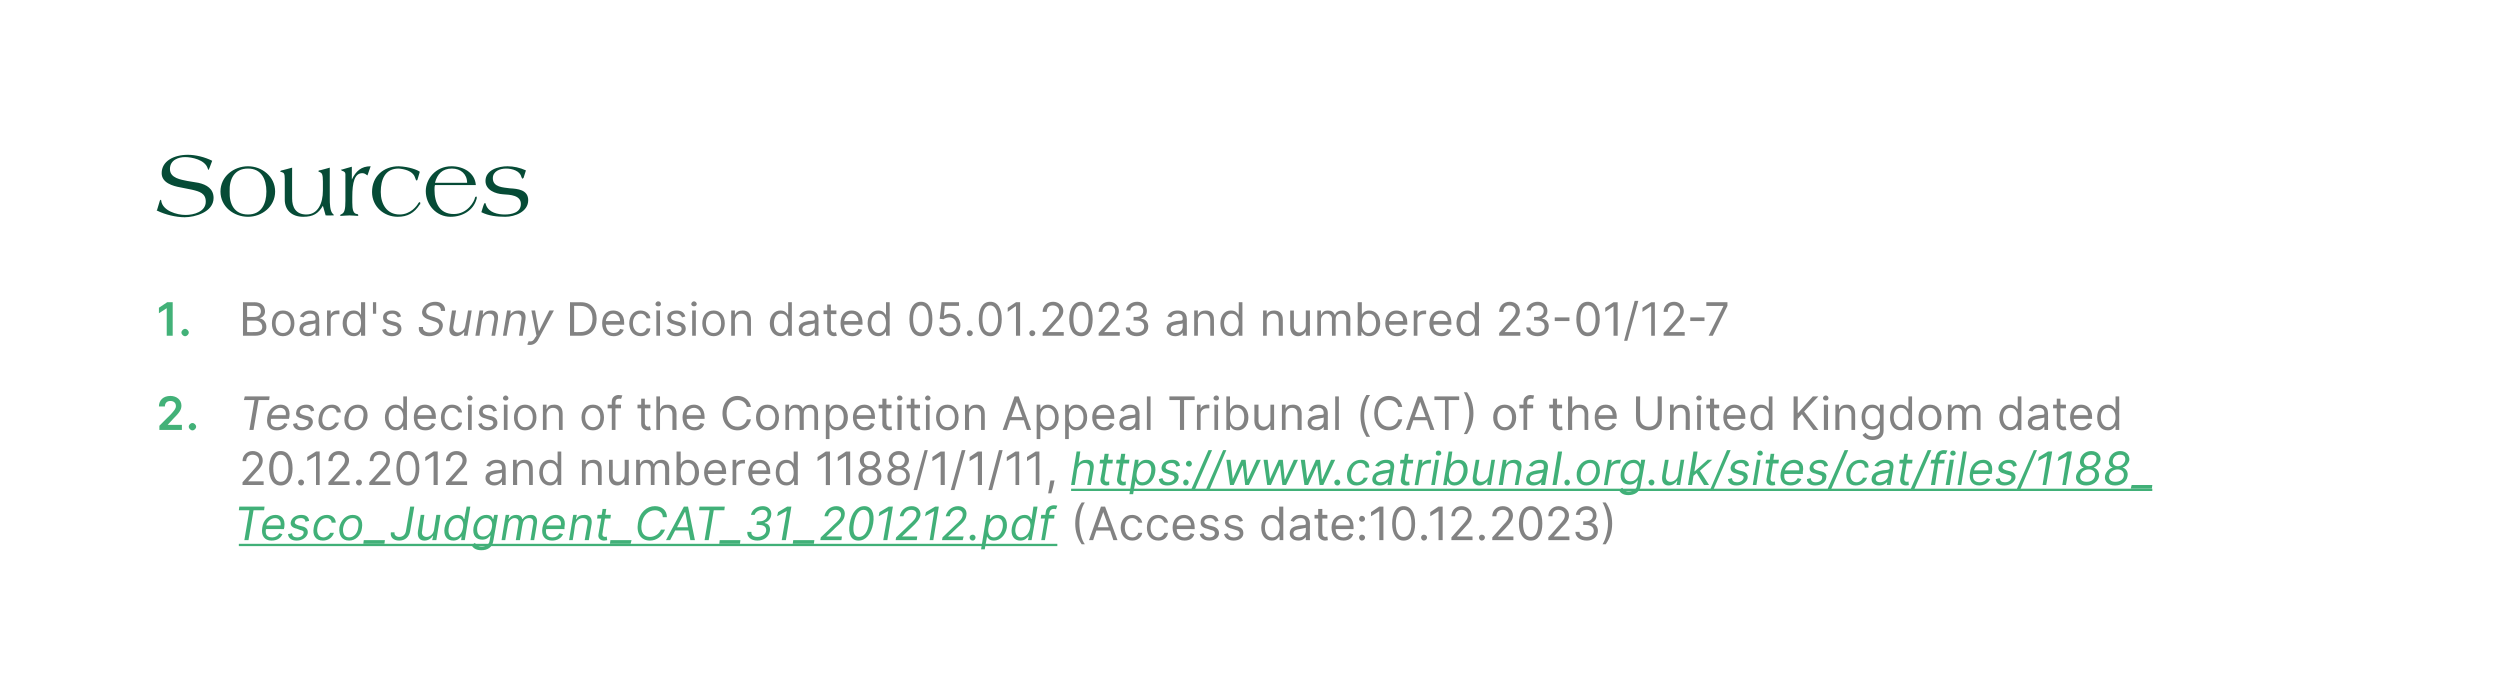 <?xml version="1.0" standalone="no"?><!DOCTYPE svg PUBLIC "-//W3C//DTD SVG 1.1//EN" "http://www.w3.org/Graphics/SVG/1.1/DTD/svg11.dtd"><svg xmlns="http://www.w3.org/2000/svg" xmlns:xlink="http://www.w3.org/1999/xlink" version="1.1" width="544.3px" height="152.4px" viewBox="0 0 544.3 152.4"><desc>Sources Board's Sunny Decision dated 05.01.2023 and numbered 23 01/12 7 Tesco decision of the Competition Appeal Trib...</desc><defs/><g class="svg-textframe-underlines"><rect class="svg-underline" x="52" y="118.4" width="178.2" height="0.5" style="fill:#41b078;"/><rect class="svg-underline" x="233.2" y="106.4" width="235.4" height="0.5" style="fill:#41b078;"/></g><g id="Polygon111520"><path d="m235.5 109.4h.7c-.7 1-1.2 2.9-1.2 4.6c0 1.7.5 3.6 1.2 4.5h-.7c-.9-1.3-1.4-2.7-1.4-4.5c0-1.8.5-3.3 1.4-4.6zm1.6 8.2l2.6-7.3h.9l2.7 7.3h-.9l-.7-2.1h-3l-.7 2.1h-.9zm4.3-2.8l-1.2-3.3l-1.2 3.3h2.4zm2.6.1c0-1.7 1-2.8 2.5-2.8c1.1 0 2 .7 2.2 1.7h-.9c-.1-.5-.6-1-1.3-1c-1 0-1.6.8-1.6 2.1c0 1.2.6 2.1 1.6 2.1c.7 0 1.2-.4 1.3-1h.9c-.2 1-1 1.7-2.2 1.7c-1.5 0-2.5-1.2-2.5-2.8zm5.7 0c0-1.7 1-2.8 2.4-2.8c1.2 0 2.1.7 2.2 1.7h-.8c-.2-.5-.6-1-1.3-1c-1 0-1.7.8-1.7 2.1c0 1.2.7 2.1 1.7 2.1c.6 0 1.1-.4 1.3-1h.8c-.1 1-.9 1.7-2.1 1.7c-1.6 0-2.5-1.2-2.5-2.8zm5.6 0c0-1.7 1-2.8 2.5-2.8c1.1 0 2.3.7 2.3 2.7c.03 0 0 .4 0 .4c0 0-3.93-.04-3.9 0c0 1.1.7 1.8 1.7 1.8c.6 0 1.1-.3 1.3-.9l.8.2c-.2.9-1 1.4-2.1 1.4c-1.6 0-2.6-1.1-2.6-2.8zm4-.5c0-.9-.6-1.6-1.5-1.6c-1 0-1.6.8-1.6 1.6h3.1zm5.3-.8c-.2-.4-.5-.8-1.2-.8c-.7 0-1.2.3-1.2.8c0 .4.3.6 1 .8l.8.2c.9.2 1.4.7 1.4 1.5c0 .9-.8 1.6-2.1 1.6c-1.1 0-1.9-.5-2.1-1.4l.8-.2c.2.6.6.9 1.3.9c.7 0 1.2-.4 1.2-.9c0-.4-.2-.6-.8-.7l-.9-.3c-1-.2-1.4-.7-1.4-1.4c0-1 .8-1.6 2-1.6c1.1 0 1.7.5 1.9 1.3l-.7.2zm5.3 0c-.2-.4-.5-.8-1.2-.8c-.7 0-1.2.3-1.2.8c0 .4.3.6 1 .8l.8.2c1 .2 1.4.7 1.4 1.5c0 .9-.8 1.6-2.1 1.6c-1.1 0-1.9-.5-2.1-1.4l.8-.2c.2.6.6.9 1.3.9c.8 0 1.3-.4 1.3-.9c0-.4-.3-.6-.8-.7l-.9-.3c-1-.2-1.5-.7-1.5-1.4c0-1 .9-1.6 2-1.6c1.1 0 1.7.5 1.9 1.3l-.7.2zm4.7 1.3c0-1.7.9-2.8 2.3-2.8c1.1 0 1.4.6 1.6.9c-.03.01 0 0 0 0v-2.7h.9v7.3h-.8v-.8s-.13-.04-.1 0c-.2.3-.6.9-1.6.9c-1.4 0-2.3-1.1-2.3-2.8zm4 0c0-1.2-.6-2.1-1.6-2.1c-1.1 0-1.6.9-1.6 2.1c0 1.1.5 2.1 1.6 2.1c1 0 1.6-.9 1.6-2.1zm2.2 1.2c0-1.3 1.1-1.5 2.1-1.7c1-.1 1.4 0 1.4-.4v-.1c0-.7-.4-1.1-1.1-1.1c-.8 0-1.3.4-1.5.8l-.7-.2c.4-1 1.3-1.3 2.1-1.3c.7 0 2.1.2 2.1 1.9c-.04.01 0 3.6 0 3.6h-.9v-.7s-.02-.04 0 0c-.2.3-.7.8-1.6.8c-1.1 0-1.9-.6-1.9-1.6zm3.5-.5v-.7c-.1.1-1.1.2-1.4.3c-.7.1-1.3.3-1.3.9c0 .6.5.9 1.2.9c1 0 1.5-.7 1.5-1.4zm4.7-2.7h-1.1s-.02 3.14 0 3.1c0 .7.3.9.7.9c.2 0 .3-.1.4-.1l.1.8c-.1 0-.3.1-.6.1c-.7 0-1.5-.5-1.5-1.4c.04-.03 0-3.4 0-3.4h-.8v-.8h.8v-1.3h.9v1.3h1.1v.8zm.9 2c0-1.7 1-2.8 2.5-2.8c1.1 0 2.3.7 2.3 2.7v.4s-3.95-.04-3.9 0c0 1.1.7 1.8 1.7 1.8c.6 0 1.1-.3 1.3-.9l.8.2c-.2.9-1 1.4-2.1 1.4c-1.6 0-2.6-1.1-2.6-2.8zm4-.5c0-.9-.6-1.6-1.5-1.6c-1 0-1.6.8-1.6 1.6h3.1zm2 2.6c0-.3.3-.6.6-.6c.4 0 .7.3.7.6c0 .4-.3.7-.7.7c-.3 0-.6-.3-.6-.7zm0-4c0-.4.3-.7.6-.7c.4 0 .7.3.7.7c0 .3-.3.6-.7.6c-.3 0-.6-.3-.6-.6zm5.3 4.6h-.9v-6.3l-1.8 1.1v-.9l1.8-1.2h.9v7.3zm1.9-3.6c0-2.4.9-3.8 2.5-3.8c1.6 0 2.5 1.4 2.5 3.8c0 2.3-.9 3.7-2.5 3.7c-1.6 0-2.5-1.4-2.5-3.7zm4.2 0c0-1.9-.6-3-1.7-3c-1 0-1.7 1.1-1.7 3c0 1.9.6 2.9 1.7 2.9c1.1 0 1.7-1 1.7-2.9zm2.1 3c0-.3.3-.6.6-.6c.4 0 .7.3.7.6c0 .4-.3.7-.7.7c-.3 0-.6-.3-.6-.7zm4.7.6h-.9v-6.3l-1.8 1.1v-.9l1.8-1.2h.9v7.3zm1.9-.6l2.4-2.7c.8-.9 1.2-1.4 1.2-2.1c0-.7-.6-1.2-1.4-1.2c-.8 0-1.4.5-1.4 1.4h-.8c0-1.3 1-2.2 2.2-2.2c1.3 0 2.2.9 2.2 2c0 .9-.3 1.5-1.6 2.8c.01.02-1.6 1.8-1.6 1.8h3.4v.8H316v-.6zm6 0c0-.3.3-.6.6-.6c.4 0 .7.3.7.6c0 .4-.3.7-.7.7c-.3 0-.6-.3-.6-.7zm2.9 0s2.41-2.66 2.4-2.7c.9-.9 1.2-1.4 1.2-2.1c0-.7-.6-1.2-1.3-1.2c-.9 0-1.4.5-1.4 1.4h-.9c0-1.3 1-2.2 2.3-2.2c1.3 0 2.2.9 2.2 2c0 .9-.4 1.5-1.6 2.8c-.05.02-1.7 1.8-1.7 1.8h3.4v.8h-4.6v-.6zm5.8-3c0-2.4 1-3.8 2.6-3.8c1.6 0 2.5 1.4 2.5 3.8c0 2.3-.9 3.7-2.5 3.7c-1.6 0-2.6-1.4-2.6-3.7zm4.2 0c0-1.9-.6-3-1.6-3c-1.1 0-1.7 1.1-1.7 3c0 1.9.6 2.9 1.7 2.9c1 0 1.6-1 1.6-2.9zm2.2 3s2.4-2.66 2.4-2.7c.8-.9 1.2-1.4 1.2-2.1c0-.7-.6-1.2-1.4-1.2c-.8 0-1.3.5-1.3 1.4h-.9c0-1.3 1-2.2 2.3-2.2c1.2 0 2.2.9 2.2 2c0 .9-.4 1.5-1.7 2.8c.04.02-1.6 1.8-1.6 1.8h3.4v.8h-4.6v-.6zm5.9-1.2h.9c0 .7.7 1.1 1.5 1.1c1 0 1.6-.5 1.6-1.3c0-.8-.6-1.3-1.7-1.3c.03-.04-.6 0-.6 0v-.8s.63-.02.6 0c.9 0 1.5-.5 1.5-1.3c0-.7-.5-1.2-1.3-1.2c-.8 0-1.5.4-1.5 1.1h-.9c.1-1.1 1.1-1.9 2.4-1.9c1.3 0 2.1.9 2.1 2c0 .8-.4 1.4-1.1 1.6v.1c.9.1 1.4.8 1.4 1.7c0 1.2-1 2.1-2.4 2.1c-1.5 0-2.5-.8-2.5-1.9zm6.6 2.7h-.7c.6-.9 1.2-2.8 1.2-4.5c0-1.7-.6-3.6-1.2-4.6h.7c.9 1.3 1.4 2.8 1.4 4.6c0 1.8-.5 3.2-1.4 4.5z" stroke="none" fill="#828282"/></g><g id="Polygon111517"><path d="m52.8 105l2.4-2.7c.8-.9 1.2-1.4 1.2-2.1c0-.7-.6-1.2-1.4-1.2c-.8 0-1.4.5-1.4 1.4h-.8c0-1.3 1-2.2 2.2-2.2c1.3 0 2.2.9 2.2 2c0 .9-.3 1.5-1.6 2.8c.01.02-1.6 1.8-1.6 1.8h3.4v.8h-4.6v-.6zm5.8-3c0-2.4.9-3.8 2.5-3.8c1.6 0 2.6 1.4 2.6 3.8c0 2.3-1 3.7-2.6 3.7c-1.6 0-2.5-1.4-2.5-3.7zm4.2 0c0-1.9-.6-3-1.7-3c-1 0-1.6 1.1-1.6 3c0 1.9.6 2.9 1.6 2.9c1.1 0 1.7-1 1.7-2.9zm2.1 3c0-.3.3-.6.7-.6c.3 0 .6.3.6.6c0 .4-.3.7-.6.7c-.4 0-.7-.3-.7-.7zm4.7.6h-.8v-6.3h-.1l-1.8 1.1v-.9l1.9-1.2h.8v7.3zm1.9-.6s2.39-2.66 2.4-2.7c.8-.9 1.2-1.4 1.2-2.1c0-.7-.6-1.2-1.4-1.2c-.8 0-1.3.5-1.3 1.4h-.9c0-1.3 1-2.2 2.3-2.2c1.2 0 2.2.9 2.2 2c0 .9-.4 1.5-1.7 2.8c.03.02-1.6 1.8-1.6 1.8h3.4v.8h-4.6v-.6zm6 0c0-.3.3-.6.7-.6c.3 0 .6.3.6.6c0 .4-.3.7-.6.7c-.4 0-.7-.3-.7-.7zm2.9 0s2.43-2.66 2.4-2.7c.9-.9 1.3-1.4 1.3-2.1c0-.7-.6-1.2-1.4-1.2c-.9 0-1.4.5-1.4 1.4h-.8c0-1.3.9-2.2 2.2-2.2c1.3 0 2.2.9 2.2 2c0 .9-.4 1.5-1.6 2.8l-1.7 1.8h3.4v.8h-4.6v-.6zm5.9-3c0-2.4.9-3.8 2.5-3.8c1.6 0 2.5 1.4 2.5 3.8c0 2.3-.9 3.7-2.5 3.7c-1.6 0-2.5-1.4-2.5-3.7zm4.2 0c0-1.9-.7-3-1.7-3c-1.1 0-1.7 1.1-1.7 3c0 1.9.6 2.9 1.7 2.9c1.1 0 1.7-1 1.7-2.9zm4.8 3.6h-.9v-6.3h-.1l-1.7 1.1v-.9l1.8-1.2h.9v7.3zm1.8-.6s2.41-2.66 2.4-2.7c.9-.9 1.2-1.4 1.2-2.1c0-.7-.6-1.2-1.3-1.2c-.9 0-1.4.5-1.4 1.4h-.9c0-1.3 1-2.2 2.3-2.2c1.3 0 2.2.9 2.2 2c0 .9-.4 1.5-1.7 2.8c.05.02-1.6 1.8-1.6 1.8h3.4v.8h-4.6v-.6zm8.6-.9c0-1.3 1.1-1.5 2.1-1.7c1-.1 1.5 0 1.5-.4v-.1c0-.7-.4-1.1-1.2-1.1c-.8 0-1.2.4-1.4.8l-.8-.2c.4-1 1.4-1.3 2.2-1.3c.7 0 2 .2 2 1.9c-.01.01 0 3.6 0 3.6h-.8v-.7s-.09-.04-.1 0c-.2.3-.7.8-1.6.8c-1 0-1.9-.6-1.9-1.6zm3.6-.5v-.7c-.2.1-1.1.2-1.5.3c-.6.1-1.2.3-1.2.9c0 .6.5.9 1.1.9c1 0 1.6-.7 1.6-1.4zm3.3 2h-.9v-5.5h.8v.9h.1c.3-.6.8-.9 1.6-.9c1.1 0 1.8.6 1.8 2c.04.04 0 3.5 0 3.5h-.8v-3.4c0-.9-.5-1.4-1.2-1.4c-.8 0-1.4.6-1.4 1.5c-.04.02 0 3.3 0 3.3zm4.8-2.7c0-1.7 1-2.8 2.3-2.8c1.1 0 1.4.6 1.6.9h.1v-2.7h.8v7.3h-.8v-.8s-.09-.04-.1 0c-.2.3-.5.9-1.6.9c-1.3 0-2.3-1.1-2.3-2.8zm4 0c0-1.2-.5-2.1-1.6-2.1c-1 0-1.6.9-1.6 2.1c0 1.1.6 2.1 1.6 2.1c1 0 1.6-.9 1.6-2.1zm6.1 2.7h-.8v-5.5h.8v.9h.1c.2-.6.7-.9 1.6-.9c1.1 0 1.8.6 1.8 2v3.5h-.8s-.04-3.41 0-3.4c0-.9-.5-1.4-1.3-1.4c-.8 0-1.4.6-1.4 1.5c.02.02 0 3.3 0 3.3zm8.5-5.5h.9v5.5h-.9v-.9s-.02-.02 0 0c-.3.5-.8 1-1.6 1c-1.1 0-1.8-.7-1.8-2.1v-3.5h.8s.04 3.46 0 3.5c0 .8.5 1.3 1.2 1.3c.7 0 1.4-.5 1.4-1.5c.04-.03 0-3.3 0-3.3zm2.5 0h.8v.9h.1c.2-.6.7-.9 1.5-.9c.7 0 1.2.3 1.4.9h.1c.3-.6.8-.9 1.6-.9c1 0 1.7.6 1.7 1.9c-.03-.05 0 3.6 0 3.6h-.9s.04-3.65 0-3.6c0-.9-.5-1.2-1.1-1.2c-.7 0-1.2.5-1.2 1.3c.02-.05 0 3.5 0 3.5h-.8s-.03-3.73 0-3.7c0-.7-.5-1.1-1.1-1.1c-.7 0-1.2.6-1.2 1.4c-.05-.01 0 3.4 0 3.4h-.9v-5.5zm8.8-1.8h.9v2.7h.1c.1-.3.5-.9 1.5-.9c1.4 0 2.4 1.1 2.4 2.8c0 1.7-1 2.8-2.4 2.8c-1 0-1.4-.6-1.5-.9c-.04-.04-.1 0-.1 0v.8h-.9v-7.3zm2.4 6.7c1.1 0 1.6-1 1.6-2.1c0-1.2-.5-2.1-1.6-2.1c-1 0-1.5.9-1.5 2.1c0 1.2.5 2.1 1.5 2.1zm3.6-2.1c0-1.7 1-2.8 2.5-2.8c1.1 0 2.3.7 2.3 2.7v.4s-3.96-.04-4 0c.1 1.1.8 1.8 1.7 1.8c.7 0 1.2-.3 1.4-.9l.8.2c-.2.9-1.1 1.4-2.2 1.4c-1.5 0-2.5-1.1-2.5-2.8zm3.9-.5c0-.9-.5-1.6-1.4-1.6c-1 0-1.6.8-1.7 1.6h3.1zm2.3-2.3h.8v.9s.05-.03 0 0c.2-.6.8-.9 1.5-.9h.4v.8h-.5c-.8 0-1.4.5-1.4 1.3c.02-.05 0 3.4 0 3.4h-.8v-5.5zm3.4 2.8c0-1.7 1-2.8 2.5-2.8c1.1 0 2.3.7 2.3 2.7c.03 0 0 .4 0 .4c0 0-3.92-.04-3.9 0c0 1.1.7 1.8 1.7 1.8c.6 0 1.1-.3 1.3-.9l.8.2c-.2.9-1 1.4-2.1 1.4c-1.6 0-2.6-1.1-2.6-2.8zm4-.5c0-.9-.6-1.6-1.5-1.6c-1 0-1.6.8-1.6 1.6h3.1zm2 .5c0-1.7.9-2.8 2.3-2.8c1 0 1.4.6 1.6.9c-.04.01 0 0 0 0v-2.7h.9v7.3h-.8v-.8s-.14-.04-.1 0c-.2.3-.6.9-1.6.9c-1.4 0-2.3-1.1-2.3-2.8zm3.9 0c0-1.2-.5-2.1-1.5-2.1c-1.1 0-1.6.9-1.6 2.1c0 1.1.5 2.1 1.6 2.1c1 0 1.5-.9 1.5-2.1zm7.9 2.7h-.9v-6.3h-.1l-1.7 1.1v-.9l1.8-1.2h.9v7.3zm4.4 0h-.9v-6.3h-.1l-1.7 1.1v-.9l1.8-1.2h.9v7.3zm1.8-1.9c0-.9.6-1.7 1.4-1.9c-.7-.2-1.1-.9-1.1-1.6c0-1.1.9-2 2.2-2c1.3 0 2.2.9 2.2 2c0 .7-.5 1.4-1.1 1.6c.8.2 1.4 1 1.4 1.9c0 1.2-1 2-2.5 2c-1.5 0-2.5-.8-2.5-2zm4.1-.1c0-.8-.7-1.4-1.6-1.4c-.9 0-1.6.6-1.6 1.4c0 .8.6 1.3 1.6 1.3c1 0 1.6-.5 1.6-1.3zm-.2-3.4c-.1-.7-.6-1.2-1.4-1.2c-.8 0-1.4.5-1.3 1.2c-.1.8.5 1.3 1.3 1.3c.8 0 1.3-.5 1.4-1.3zm2.4 3.5c0-.9.6-1.7 1.4-1.9c-.7-.2-1.1-.9-1.1-1.6c0-1.1.9-2 2.2-2c1.2 0 2.2.9 2.2 2c0 .7-.5 1.4-1.2 1.6c.8.2 1.4 1 1.4 1.9c0 1.2-1 2-2.4 2c-1.5 0-2.5-.8-2.5-2zm4.1-.1c0-.8-.7-1.4-1.6-1.4c-1 0-1.7.6-1.6 1.4c-.1.8.6 1.3 1.6 1.3c.9 0 1.6-.5 1.6-1.3zm-.3-3.4c0-.7-.5-1.2-1.3-1.2c-.9 0-1.4.5-1.4 1.2c0 .8.6 1.3 1.4 1.3c.7 0 1.3-.5 1.3-1.3zm2.7 6.5h-.8l2.4-8.7h.7l-2.3 8.7zm6-1.1h-.9v-6.3l-1.8 1.1v-.9l1.8-1.2h.9v7.3zm2.1 1.1h-.8l2.4-8.7h.8l-2.4 8.7zm6-1.1h-.9v-6.3l-1.8 1.1v-.9l1.8-1.2h.9v7.3zm2.2 1.1h-.8l2.3-8.7h.8l-2.3 8.7zm5.9-1.1h-.8v-6.3h-.1l-1.8 1.1v-.9l1.9-1.2h.8v7.3zm4.4 0h-.8v-6.3h-.1l-1.8 1.1v-.9l1.9-1.2h.8v7.3zm3.2-.6c-.1.8-.5 1.9-.6 2.4h-.7c.1-.5.3-1.4.4-2.4c.01.01.1-.4.1-.4h.9l-.1.4z" stroke="none" fill="#828282"/><a xlink:href="https://www.catribunal.org.uk/sites/cat/files/1188_Tesco_Judgment_CAT_31_201212.pdf" xlink:show="new" xlink:title="https://www.catribunal.org.uk/sites/cat/files/1188_Tesco_Judgment_CAT_31_201212.pdf"><rect style="fill:transparent;" x="232" y="97" width="236" height="11"/></a><a xlink:href="https://www.catribunal.org.uk/sites/cat/files/1188_Tesco_Judgment_CAT_31_201212.pdf" xlink:show="new" xlink:title="https://www.catribunal.org.uk/sites/cat/files/1188_Tesco_Judgment_CAT_31_201212.pdf"><rect style="fill:transparent;" x="51" y="109" width="179" height="11"/></a></g><g id="Polygon111516"><path d="m53.3 86.3h5.4l-.1.8h-2.3l-1.1 6.5h-.9l1.1-6.5h-2.3l.2-.8zm4.9 4.6c.2-1.7 1.4-2.8 2.9-2.8c1.1 0 2.2.7 1.9 2.7l-.1.4s-3.93-.04-3.9 0c-.2 1.3.3 1.8 1.4 1.8c.6 0 1.2-.3 1.5-.9l.7.2c-.3.9-1.2 1.4-2.4 1.4c-1.5 0-2.3-1.1-2-2.8zm4-.5c.2-.9-.3-1.6-1.2-1.6c-.9 0-1.7.9-1.9 1.6h3.1zm5.5-.8c-.1-.4-.4-.8-1.1-.8c-.7 0-1.2.3-1.3.8c-.1.4.2.6.8.8l.8.2c.9.2 1.3.7 1.2 1.5c-.2.9-1.1 1.6-2.4 1.6c-1.1 0-1.8-.5-1.9-1.4l.9-.2c0 .6.4.9 1.1.9c.8 0 1.3-.4 1.4-.9c.1-.4-.1-.6-.7-.7l-.8-.3c-1-.2-1.4-.7-1.2-1.4c.1-1 1.1-1.6 2.2-1.6c1.1 0 1.6.5 1.7 1.3l-.7.2zm1.7 1.3c.2-1.7 1.4-2.8 2.9-2.8c1.1 0 1.9.7 1.9 1.7h-.9c0-.5-.4-1-1.1-1c-1 0-1.8.8-2 2.1c-.2 1.2.3 2.1 1.3 2.1c.6 0 1.2-.4 1.5-1h.8c-.3 1-1.2 1.7-2.4 1.7c-1.6 0-2.3-1.2-2-2.8zm5.6-.1c.3-1.6 1.5-2.7 2.9-2.7c1.5 0 2.3 1.1 2.1 2.9c-.3 1.6-1.5 2.7-2.9 2.7c-1.5 0-2.3-1.1-2.1-2.9zm4.1 0c.2-1-.1-2-1.2-2c-1.2 0-1.9 1-2 2.2c-.2 1 .1 2 1.2 2c1.2 0 1.9-1 2-2.2zm4.7.1c0-1.7 1-2.8 2.3-2.8c1.1 0 1.4.6 1.6.9h.1v-2.7h.8v7.3h-.8v-.8s-.09-.04-.1 0c-.2.3-.5.9-1.6.9c-1.3 0-2.3-1.1-2.3-2.8zm4 0c0-1.2-.5-2.1-1.6-2.1c-1 0-1.6.9-1.6 2.1c0 1.1.6 2.1 1.6 2.1c1 0 1.6-.9 1.6-2.1zm2.3 0c0-1.7.9-2.8 2.4-2.8c1.2 0 2.4.7 2.4 2.7c-.04 0 0 .4 0 .4c0 0-4-.04-4 0c0 1.1.7 1.8 1.7 1.8c.7 0 1.2-.3 1.4-.9l.8.2c-.3.9-1.1 1.4-2.2 1.4c-1.6 0-2.5-1.1-2.5-2.8zm3.9-.5c0-.9-.6-1.6-1.5-1.6c-.9 0-1.5.8-1.6 1.6h3.1zm2 .5c0-1.7 1-2.8 2.4-2.8c1.2 0 2.1.7 2.2 1.7h-.8c-.2-.5-.6-1-1.4-1c-.9 0-1.6.8-1.6 2.1c0 1.2.7 2.1 1.6 2.1c.7 0 1.2-.4 1.4-1h.8c-.1 1-.9 1.7-2.2 1.7c-1.5 0-2.4-1.2-2.4-2.8zm5.9-2.8h.8v5.5h-.8v-5.5zm-.2-1.4c0-.3.3-.6.6-.6c.3 0 .6.3.6.6c0 .3-.3.5-.6.5c-.3 0-.6-.2-.6-.5zm5.7 2.9c-.1-.4-.4-.8-1.1-.8c-.7 0-1.2.3-1.2.8c0 .4.3.6.9.8l.9.2c.9.2 1.4.7 1.4 1.5c0 .9-.9 1.6-2.1 1.6c-1.1 0-1.9-.5-2.1-1.4l.8-.2c.1.6.6.9 1.3.9c.7 0 1.2-.4 1.2-.9c0-.4-.2-.6-.8-.7l-.9-.3c-1-.2-1.4-.7-1.4-1.4c0-1 .8-1.6 2-1.6c1.1 0 1.6.5 1.9 1.3l-.8.2zm2.3-1.5h.8v5.5h-.8v-5.5zm-.2-1.4c0-.3.3-.6.6-.6c.3 0 .6.3.6.6c0 .3-.3.5-.6.5c-.3 0-.6-.2-.6-.5zm2.4 4.2c0-1.7 1-2.8 2.4-2.8c1.5 0 2.5 1.1 2.5 2.8c0 1.7-1 2.8-2.5 2.8c-1.4 0-2.4-1.1-2.4-2.8zm4.1 0c0-1.1-.5-2.1-1.7-2.1c-1.1 0-1.6 1-1.6 2.1c0 1.1.5 2.1 1.6 2.1c1.2 0 1.7-1 1.7-2.1zm3 2.7h-.8v-5.5h.8v.9h.1c.2-.6.7-.9 1.6-.9c1.1 0 1.8.6 1.8 2v3.5h-.8s-.03-3.41 0-3.4c0-.9-.5-1.4-1.3-1.4c-.8 0-1.4.6-1.4 1.5c.03.02 0 3.3 0 3.3zm7.6-2.7c0-1.7 1-2.8 2.5-2.8c1.5 0 2.4 1.1 2.4 2.8c0 1.7-.9 2.8-2.4 2.8c-1.5 0-2.5-1.1-2.5-2.8zm4.1 0c0-1.1-.5-2.1-1.6-2.1c-1.1 0-1.7 1-1.7 2.1c0 1.1.6 2.1 1.7 2.1c1.1 0 1.6-1 1.6-2.1zm4.5-2H134v4.7h-.8v-4.7h-.9v-.8h.9s-.04-.71 0-.7c0-.9.7-1.4 1.5-1.4c.4 0 .7.1.8.1l-.3.8c0-.1-.2-.1-.4-.1c-.6 0-.8.3-.8.8v.5h1.2v.8zm6.4 0h-1.2s.02 3.14 0 3.1c0 .7.4.9.7.9c.2 0 .3-.1.4-.1l.2.8c-.1 0-.3.1-.6.1c-.8 0-1.5-.5-1.5-1.4c-.02-.03 0-3.4 0-3.4h-.8v-.8h.8v-1.3h.8v1.3h1.2v.8zm2.1 4.7h-.8v-7.3h.8v2.7h.1c.2-.6.7-.9 1.6-.9c1.1 0 1.9.6 1.9 2c-.04.04 0 3.5 0 3.5h-.9s.02-3.41 0-3.4c0-.9-.5-1.4-1.2-1.4c-.9 0-1.5.6-1.5 1.5c.02.02 0 3.3 0 3.3zm4.9-2.7c0-1.7 1-2.8 2.5-2.8c1.1 0 2.3.7 2.3 2.7c.03 0 0 .4 0 .4c0 0-3.93-.04-3.9 0c0 1.1.7 1.8 1.7 1.8c.6 0 1.1-.3 1.3-.9l.8.2c-.2.9-1 1.4-2.1 1.4c-1.6 0-2.6-1.1-2.6-2.8zm4-.5c0-.9-.6-1.6-1.5-1.6c-1 0-1.6.8-1.6 1.6h3.1zm10-1.8c-.2-1-1.1-1.5-2-1.5c-1.4 0-2.4 1-2.4 2.9c0 1.9 1 2.9 2.4 2.9c.9 0 1.8-.6 2-1.6h.9c-.3 1.5-1.5 2.4-2.9 2.4c-1.9 0-3.3-1.4-3.3-3.7c0-2.3 1.4-3.8 3.3-3.8c1.4 0 2.6.9 2.9 2.4h-.9zm2 2.3c0-1.7 1-2.8 2.5-2.8c1.5 0 2.5 1.1 2.5 2.8c0 1.7-1 2.8-2.5 2.8c-1.5 0-2.5-1.1-2.5-2.8zm4.2 0c0-1.1-.6-2.1-1.7-2.1c-1.1 0-1.6 1-1.6 2.1c0 1.1.5 2.1 1.6 2.1c1.1 0 1.7-1 1.7-2.1zm2.2-2.8h.8v.9h.1c.2-.6.7-.9 1.4-.9c.7 0 1.2.3 1.5.9c.3-.6.9-.9 1.7-.9c.9 0 1.6.6 1.6 1.9c.03-.05 0 3.6 0 3.6h-.8V90c0-.9-.5-1.2-1.1-1.2c-.8 0-1.2.5-1.2 1.3c-.02-.05 0 3.5 0 3.5h-.9s.03-3.73 0-3.7c0-.7-.4-1.1-1.1-1.1c-.6 0-1.2.6-1.2 1.4c.01-.01 0 3.4 0 3.4h-.8v-5.5zm8.8 0h.8v.9h.1c.1-.3.5-.9 1.5-.9c1.4 0 2.4 1.1 2.4 2.8c0 1.7-1 2.8-2.3 2.8c-1.1 0-1.5-.6-1.6-.9c-.04-.04-.1 0-.1 0v2.8h-.8v-7.5zm2.3 4.9c1.1 0 1.6-1 1.6-2.1c0-1.2-.5-2.1-1.6-2.1c-1 0-1.5.9-1.5 2.1c0 1.2.5 2.1 1.5 2.1zm3.6-2.1c0-1.7 1-2.8 2.5-2.8c1.1 0 2.3.7 2.3 2.7v.4s-3.96-.04-4 0c.1 1.1.8 1.8 1.7 1.8c.7 0 1.2-.3 1.4-.9l.8.2c-.2.9-1 1.4-2.2 1.4c-1.5 0-2.5-1.1-2.5-2.8zm4-.5c0-.9-.6-1.6-1.5-1.6c-1 0-1.6.8-1.7 1.6h3.2zm4.4-1.5H193s-.03 3.14 0 3.1c0 .7.3.9.7.9c.2 0 .3-.1.4-.1l.1.8c-.1 0-.3.1-.6.1c-.7 0-1.5-.5-1.5-1.4c.03-.03 0-3.4 0-3.4h-.8v-.8h.8v-1.3h.9v1.3h1.1v.8zm1.3-.8h.9v5.5h-.9v-5.5zm-.1-1.4c0-.3.2-.6.6-.6c.3 0 .6.3.6.6c0 .3-.3.5-.6.5c-.4 0-.6-.2-.6-.5zm5 2.2h-1.2v3.1c0 .7.4.9.7.9c.2 0 .3-.1.4-.1l.2.8c-.1 0-.3.1-.7.1c-.7 0-1.4-.5-1.4-1.4c-.03-.03 0-3.4 0-3.4h-.9v-.8h.9v-1.3h.8v1.3h1.2v.8zm1.3-.8h.8v5.5h-.8v-5.5zm-.2-1.4c0-.3.3-.6.6-.6c.3 0 .6.3.6.6c0 .3-.3.5-.6.5c-.3 0-.6-.2-.6-.5zm2.4 4.2c0-1.7 1-2.8 2.5-2.8c1.4 0 2.4 1.1 2.4 2.8c0 1.7-1 2.8-2.4 2.8c-1.5 0-2.5-1.1-2.5-2.8zm4.1 0c0-1.1-.5-2.1-1.6-2.1c-1.2 0-1.7 1-1.7 2.1c0 1.1.5 2.1 1.7 2.1c1.1 0 1.6-1 1.6-2.1zm3.1 2.7h-.9v-5.5h.8v.9h.1c.3-.6.8-.9 1.6-.9c1.1 0 1.8.6 1.8 2c.03.04 0 3.5 0 3.5h-.8v-3.4c0-.9-.5-1.4-1.3-1.4c-.8 0-1.3.6-1.3 1.5c-.05.02 0 3.3 0 3.3zm7.3 0l2.6-7.3h.9l2.7 7.3h-.9l-.7-2.1h-3l-.7 2.1h-.9zm4.3-2.8l-1.2-3.3l-1.2 3.3h2.4zm3.1-2.7h.8v.9h.1c.2-.3.5-.9 1.6-.9c1.3 0 2.3 1.1 2.3 2.8c0 1.7-1 2.8-2.3 2.8c-1.1 0-1.4-.6-1.6-.9c-.02-.04-.1 0-.1 0v2.8h-.8v-7.5zm2.4 4.9c1 0 1.6-1 1.6-2.1c0-1.2-.6-2.1-1.6-2.1c-1.1 0-1.6.9-1.6 2.1c0 1.2.6 2.1 1.6 2.1zm3.8-4.9h.8v.9h.1c.2-.3.5-.9 1.6-.9c1.3 0 2.3 1.1 2.3 2.8c0 1.7-1 2.8-2.3 2.8c-1.1 0-1.4-.6-1.6-.9c-.01-.04-.1 0-.1 0v2.8h-.8v-7.5zm2.4 4.9c1 0 1.6-1 1.6-2.1c0-1.2-.6-2.1-1.6-2.1c-1.1 0-1.6.9-1.6 2.1c0 1.2.6 2.1 1.6 2.1zm3.5-2.1c0-1.7 1-2.8 2.5-2.8c1.1 0 2.3.7 2.3 2.7c.04 0 0 .4 0 .4c0 0-3.92-.04-3.9 0c0 1.1.7 1.8 1.7 1.8c.6 0 1.1-.3 1.3-.9l.9.2c-.3.9-1.1 1.4-2.2 1.4c-1.6 0-2.6-1.1-2.6-2.8zm4-.5c0-.9-.6-1.6-1.5-1.6c-1 0-1.6.8-1.6 1.6h3.1zm1.9 1.7c0-1.3 1.1-1.5 2.1-1.7c1-.1 1.4 0 1.4-.4v-.1c0-.7-.3-1.1-1.1-1.1c-.8 0-1.3.4-1.4.8l-.8-.2c.4-1 1.3-1.3 2.2-1.3c.6 0 2 .2 2 1.9c-.03.01 0 3.6 0 3.6h-.9v-.7s-.01-.04 0 0c-.2.3-.7.8-1.6.8c-1.1 0-1.9-.6-1.9-1.6zm3.5-.5v-.7c-.1.1-1.1.2-1.4.3c-.7.1-1.3.3-1.3.9c0 .6.5.9 1.2.9c1 0 1.5-.7 1.5-1.4zm3.3 2h-.8v-7.3h.8v7.3zm4.1-7.3h5.5v.8h-2.3v6.5h-.9v-6.5h-2.3v-.8zm6 1.8h.8v.9s.03-.03 0 0c.2-.6.8-.9 1.4-.9h.5v.8h-.5c-.8 0-1.4.5-1.4 1.3v3.4h-.8v-5.5zm3.8 0h.8v5.5h-.8v-5.5zm-.2-1.4c0-.3.3-.6.6-.6c.4 0 .6.3.6.6c0 .3-.2.5-.6.5c-.3 0-.6-.2-.6-.5zm2.8-.4h.8v2.7h.1c.2-.3.5-.9 1.5-.9c1.4 0 2.4 1.1 2.4 2.8c0 1.7-1 2.8-2.3 2.8c-1.1 0-1.4-.6-1.6-.9c-.03-.04-.1 0-.1 0v.8h-.8v-7.3zm2.3 6.7c1.1 0 1.6-1 1.6-2.1c0-1.2-.5-2.1-1.6-2.1c-1 0-1.5.9-1.5 2.1c0 1.2.5 2.1 1.5 2.1zm7.3-4.9h.8v5.5h-.8v-.9s-.08-.02-.1 0c-.2.5-.8 1-1.6 1c-1 0-1.8-.7-1.8-2.1c.04.01 0-3.5 0-3.5h.9s-.02 3.46 0 3.5c0 .8.5 1.3 1.2 1.3c.6 0 1.4-.5 1.4-1.5c-.03-.03 0-3.3 0-3.3zm3.3 5.5h-.8v-5.5h.8v.9s.03 0 0 0c.3-.6.8-.9 1.6-.9c1.1 0 1.9.6 1.9 2c-.03.04 0 3.5 0 3.5h-.9s.03-3.41 0-3.4c0-.9-.4-1.4-1.2-1.4c-.8 0-1.4.6-1.4 1.5c-.01.02 0 3.3 0 3.3zm4.8-1.5c0-1.3 1.1-1.5 2.1-1.7c1-.1 1.4 0 1.4-.4v-.1c0-.7-.4-1.1-1.1-1.1c-.8 0-1.3.4-1.4.8l-.8-.2c.4-1 1.3-1.3 2.1-1.3c.7 0 2.1.2 2.1 1.9c-.04.01 0 3.6 0 3.6h-.9v-.7s-.02-.04 0 0c-.2.3-.7.8-1.6.8c-1.1 0-1.9-.6-1.9-1.6zm3.5-.5v-.7c-.1.1-1.1.2-1.4.3c-.7.1-1.3.3-1.3.9c0 .6.5.9 1.2.9c1 0 1.5-.7 1.5-1.4zm3.3 2h-.8v-7.3h.8v7.3zm6-7.6h.8c-.7.9-1.3 2.8-1.3 4.5c0 1.7.6 3.6 1.3 4.6h-.8c-.8-1.3-1.3-2.8-1.3-4.6c0-1.8.5-3.2 1.3-4.5zm6.9 2.6c-.2-1-1-1.5-2-1.5c-1.3 0-2.4 1-2.4 2.9c0 1.9 1.1 2.9 2.4 2.9c1 0 1.8-.6 2-1.6h.9c-.3 1.5-1.4 2.4-2.9 2.4c-1.9 0-3.2-1.4-3.2-3.7c0-2.3 1.3-3.8 3.2-3.8c1.5 0 2.6.9 2.9 2.4h-.9zm1.7 5l2.6-7.3h.9l2.7 7.3h-.9l-.7-2.1h-3l-.7 2.1h-.9zm4.3-2.8l-1.2-3.3l-1.2 3.3h2.4zm1.9-4.5h5.4v.8h-2.3v6.5h-.8v-6.5h-2.3v-.8zm7.1 8.2h-.7c.6-.9 1.2-2.8 1.2-4.5c0-1.7-.6-3.6-1.2-4.6h.7c.9 1.3 1.4 2.8 1.4 4.6c0 1.8-.5 3.2-1.4 4.5zm5.7-3.6c0-1.7 1-2.8 2.5-2.8c1.5 0 2.5 1.1 2.5 2.8c0 1.7-1 2.8-2.5 2.8c-1.5 0-2.5-1.1-2.5-2.8zm4.1 0c0-1.1-.5-2.1-1.6-2.1c-1.1 0-1.6 1-1.6 2.1c0 1.1.5 2.1 1.6 2.1c1.1 0 1.6-1 1.6-2.1zm4.6-2h-1.3v4.7h-.8v-4.7h-.9v-.8h.9v-.7c0-.9.8-1.4 1.5-1.4c.4 0 .7.1.8.1l-.2.8c-.1-.1-.2-.1-.5-.1c-.5 0-.8.3-.8.8c.04-.01 0 .5 0 .5h1.3v.8zm6.3 0H339s-.04 3.14 0 3.1c0 .7.3.9.7.9c.2 0 .3-.1.4-.1l.1.8c-.1 0-.3.1-.6.1c-.7 0-1.5-.5-1.5-1.4c.02-.03 0-3.4 0-3.4h-.8v-.8h.8v-1.3h.9v1.3h1.1v.8zm2.2 4.7h-.9v-7.3h.9v2.7s.04 0 0 0c.3-.6.8-.9 1.6-.9c1.2 0 1.9.6 1.9 2v3.5h-.8s-.04-3.41 0-3.4c0-.9-.5-1.4-1.3-1.4c-.8 0-1.4.6-1.4 1.5c-.04.02 0 3.3 0 3.3zm4.9-2.7c0-1.7.9-2.8 2.4-2.8c1.2 0 2.4.7 2.4 2.7c-.03 0 0 .4 0 .4c0 0-3.99-.04-4 0c0 1.1.7 1.8 1.7 1.8c.7 0 1.2-.3 1.4-.9l.8.2c-.3.9-1.1 1.4-2.2 1.4c-1.6 0-2.5-1.1-2.5-2.8zm3.9-.5c0-.9-.6-1.6-1.5-1.6c-.9 0-1.5.8-1.6 1.6h3.1zm10.7-4.1s.03 4.84 0 4.8c0 1.5-1.1 2.6-2.8 2.6c-1.7 0-2.8-1.1-2.8-2.6c-.03.04 0-4.8 0-4.8h.9s-.05 4.77 0 4.8c0 1 .7 1.8 1.9 1.8c1.2 0 1.9-.8 1.9-1.8c.05-.03 0-4.8 0-4.8h.9zm2.6 7.3h-.8v-5.5h.8v.9s.05 0 0 0c.3-.6.8-.9 1.6-.9c1.1 0 1.9.6 1.9 2v3.5h-.9s.05-3.41 0-3.4c0-.9-.4-1.4-1.2-1.4c-.8 0-1.4.6-1.4 1.5c.01.02 0 3.3 0 3.3zm5.1-5.5h.8v5.5h-.8v-5.5zm-.2-1.4c0-.3.3-.6.6-.6c.4 0 .6.3.6.6c0 .3-.2.5-.6.5c-.3 0-.6-.2-.6-.5zm5 2.2h-1.1s-.04 3.14 0 3.1c0 .7.3.9.7.9c.2 0 .3-.1.4-.1l.1.8c-.1 0-.3.1-.6.1c-.7 0-1.5-.5-1.5-1.4c.02-.03 0-3.4 0-3.4h-.8v-.8h.8v-1.3h.9v1.3h1.1v.8zm.9 2c0-1.7 1-2.8 2.4-2.8c1.2 0 2.4.7 2.4 2.7v.4s-3.97-.04-4 0c.1 1.1.8 1.8 1.7 1.8c.7 0 1.2-.3 1.4-.9l.8.2c-.2.9-1.1 1.4-2.2 1.4c-1.5 0-2.5-1.1-2.5-2.8zm3.9-.5c0-.9-.5-1.6-1.5-1.6c-.9 0-1.5.8-1.6 1.6h3.1zm2 .5c0-1.7 1-2.8 2.3-2.8c1.1 0 1.4.6 1.6.9h.1v-2.7h.8v7.3h-.8v-.8s-.08-.04-.1 0c-.2.3-.5.9-1.6.9c-1.3 0-2.3-1.1-2.3-2.8zm4 0c0-1.2-.5-2.1-1.6-2.1c-1 0-1.6.9-1.6 2.1c0 1.1.6 2.1 1.6 2.1c1 0 1.6-.9 1.6-2.1zm5.4-4.6h.9v3.6h.1l3.2-3.6h1.2l-3.1 3.3l3.1 4h-1.1l-2.5-3.4l-.9 1v2.4h-.9v-7.3zm6.6 1.8h.9v5.5h-.9v-5.5zm-.2-1.4c0-.3.3-.6.6-.6c.4 0 .6.3.6.6c0 .3-.2.5-.6.5c-.3 0-.6-.2-.6-.5zm3.6 6.9h-.9v-5.5h.8v.9h.1c.3-.6.8-.9 1.6-.9c1.1 0 1.8.6 1.8 2c.03.04 0 3.5 0 3.5h-.8s-.01-3.41 0-3.4c0-.9-.5-1.4-1.3-1.4c-.8 0-1.3.6-1.3 1.5c-.05.02 0 3.3 0 3.3zm5 1.1l.7-.5c.2.3.5.8 1.5.8c.9 0 1.6-.4 1.6-1.3c-.04 0 0-1.1 0-1.1h-.1c-.2.3-.5.9-1.6.9c-1.3 0-2.3-.9-2.3-2.7c0-1.6.9-2.7 2.3-2.7c1.1 0 1.4.6 1.6.9h.1v-.9h.8v5.7c0 1.4-1.1 2-2.4 2c-1.2 0-1.9-.6-2.2-1.1zm3.8-3.9c0-1.1-.6-2-1.6-2c-1.1 0-1.6.9-1.6 2c0 1.2.6 2 1.6 2c1 0 1.6-.8 1.6-2zm2.2.1c0-1.7.9-2.8 2.3-2.8c1.1 0 1.4.6 1.6.9h.1v-2.7h.8v7.3h-.8v-.8s-.12-.04-.1 0c-.2.3-.6.9-1.6.9c-1.4 0-2.3-1.1-2.3-2.8zm4 0c0-1.2-.6-2.1-1.6-2.1c-1.1 0-1.6.9-1.6 2.1c0 1.1.6 2.1 1.6 2.1c1 0 1.6-.9 1.6-2.1zm2.2 0c0-1.7 1-2.8 2.5-2.8c1.5 0 2.5 1.1 2.5 2.8c0 1.7-1 2.8-2.5 2.8c-1.5 0-2.5-1.1-2.5-2.8zm4.1 0c0-1.1-.5-2.1-1.6-2.1c-1.1 0-1.6 1-1.6 2.1c0 1.1.5 2.1 1.6 2.1c1.1 0 1.6-1 1.6-2.1zm2.3-2.8h.8v.9s.04 0 0 0c.3-.6.8-.9 1.5-.9c.7 0 1.2.3 1.5.9c.3-.6.9-.9 1.7-.9c.9 0 1.6.6 1.6 1.9c.01-.05 0 3.6 0 3.6h-.8s-.02-3.65 0-3.6c0-.9-.5-1.2-1.1-1.2c-.8 0-1.2.5-1.2 1.3c-.04-.05 0 3.5 0 3.5h-.9s.01-3.73 0-3.7c0-.7-.4-1.1-1.1-1.1c-.6 0-1.2.6-1.2 1.4c-.01-.01 0 3.4 0 3.4h-.8v-5.5zm11.2 2.8c0-1.7 1-2.8 2.3-2.8c1.1 0 1.4.6 1.6.9h.1v-2.7h.8v7.3h-.8v-.8s-.09-.04-.1 0c-.2.3-.5.9-1.6.9c-1.3 0-2.3-1.1-2.3-2.8zm4 0c0-1.2-.5-2.1-1.6-2.1c-1 0-1.6.9-1.6 2.1c0 1.1.6 2.1 1.6 2.1c1 0 1.6-.9 1.6-2.1zm2.2 1.2c0-1.3 1.1-1.5 2.2-1.7c1-.1 1.4 0 1.4-.4v-.1c0-.7-.4-1.1-1.2-1.1c-.8 0-1.2.4-1.4.8l-.8-.2c.4-1 1.4-1.3 2.2-1.3c.7 0 2 .2 2 1.9v3.6h-.8v-.7s-.08-.04-.1 0c-.1.3-.6.8-1.6.8c-1 0-1.9-.6-1.9-1.6zm3.6-.5v-.7c-.2.1-1.1.2-1.5.3c-.6.1-1.2.3-1.2.9c0 .6.5.9 1.1.9c1 0 1.6-.7 1.6-1.4zm4.7-2.7h-1.2s.03 3.14 0 3.1c0 .7.4.9.7.9c.2 0 .3-.1.4-.1l.2.8c-.1 0-.3.1-.6.1c-.7 0-1.5-.5-1.5-1.4c-.01-.03 0-3.4 0-3.4h-.8v-.8h.8v-1.3h.8v1.3h1.2v.8zm.9 2c0-1.7.9-2.8 2.4-2.8c1.1 0 2.4.7 2.4 2.7c-.04 0 0 .4 0 .4c0 0-4-.04-4 0c0 1.1.7 1.8 1.7 1.8c.7 0 1.1-.3 1.4-.9l.8.2c-.3.9-1.1 1.4-2.2 1.4c-1.6 0-2.5-1.1-2.5-2.8zm3.9-.5c0-.9-.6-1.6-1.5-1.6c-.9 0-1.5.8-1.6 1.6h3.1zm2 .5c0-1.7.9-2.8 2.3-2.8c1.1 0 1.4.6 1.6.9h.1v-2.7h.8v7.3h-.8v-.8s-.12-.04-.1 0c-.2.3-.6.9-1.6.9c-1.4 0-2.3-1.1-2.3-2.8zm4 0c0-1.2-.6-2.1-1.6-2.1c-1.1 0-1.6.9-1.6 2.1c0 1.1.6 2.1 1.6 2.1c1 0 1.6-.9 1.6-2.1z" stroke="none" fill="#828282"/></g><g id="Polygon111515"><path d="m34.7 92.7s2.49-2.52 2.5-2.5c.7-.8 1.1-1.2 1.1-1.8c0-.7-.5-1.1-1.2-1.1c-.8 0-1.2.5-1.2 1.2h-1.3c0-1.4 1-2.3 2.5-2.3c1.4 0 2.4.9 2.4 2.1c0 .9-.4 1.5-1.8 2.9l-1.2 1.3h3.1v1.1h-4.9v-.9zm6.4.2c0-.4.4-.8.8-.8c.4 0 .8.4.8.8c0 .4-.4.8-.8.8c-.4 0-.8-.4-.8-.8z" stroke="none" fill="#42b178"/></g><g id="Polygon111514"><path d="m52.9 65.8s2.54.03 2.5 0c1.6 0 2.3.9 2.3 2c0 .9-.6 1.3-1.2 1.5c.7.1 1.5.7 1.5 1.9c0 1.1-.8 1.9-2.5 1.9h-2.6v-7.3zm2.6 6.5c1.2 0 1.6-.5 1.6-1.1c0-.8-.6-1.4-1.5-1.4c-.03-.01-1.8 0-1.8 0v2.5s1.72.02 1.7 0zm-.1-3.3c.8 0 1.4-.5 1.4-1.2c0-.7-.4-1.2-1.4-1.2h-1.6v2.4s1.61.02 1.6 0zm3.8 1.4c0-1.7.9-2.8 2.4-2.8c1.5 0 2.5 1.1 2.5 2.8c0 1.7-1 2.8-2.5 2.8c-1.5 0-2.4-1.1-2.4-2.8zm4.1 0c0-1.1-.6-2.1-1.7-2.1c-1.1 0-1.6 1-1.6 2.1c0 1.1.5 2.1 1.6 2.1c1.1 0 1.7-1 1.7-2.1zm1.9 1.2c0-1.3 1.1-1.5 2.1-1.7c1-.1 1.4 0 1.4-.5c0-.7-.4-1.1-1.2-1.1c-.8 0-1.2.4-1.4.8l-.8-.2c.5-1 1.4-1.3 2.2-1.3c.7 0 2 .2 2 1.9c.04 0 0 3.6 0 3.6h-.8v-.7s-.05-.04 0 0c-.2.3-.7.8-1.7.8c-1 0-1.8-.6-1.8-1.6zm3.5-.5v-.7c-.1.1-1.1.2-1.5.3c-.6.1-1.2.3-1.2.9c0 .6.5.9 1.2.9c1 0 1.5-.7 1.5-1.4zm2.5-3.5h.8v.9s.03-.03 0 0c.2-.6.8-.9 1.5-.9h.4v.8h-.5c-.8 0-1.4.5-1.4 1.2v3.5h-.8v-5.5zm3.4 2.8c0-1.7 1-2.8 2.4-2.8c1 0 1.4.6 1.5.9h.1v-2.7h.9v7.3h-.9v-.8s-.06-.04-.1 0c-.1.3-.5.9-1.5.9c-1.4 0-2.4-1.1-2.4-2.8zm4 0c0-1.3-.5-2.1-1.5-2.1c-1.1 0-1.6.9-1.6 2.1c0 1.1.5 2.1 1.6 2.1c1 0 1.5-.9 1.5-2.1zm3.3-2.1h-.7v-2.5h.7v2.5zm4.7.8c-.2-.4-.5-.8-1.2-.8c-.7 0-1.2.3-1.2.8c0 .4.3.6 1 .8l.8.2c.9.2 1.4.7 1.4 1.5c0 .9-.8 1.6-2.1 1.6c-1.1 0-1.9-.5-2.1-1.4l.8-.2c.2.6.6.9 1.3.9c.8 0 1.3-.4 1.3-.9c0-.4-.3-.6-.9-.7l-.9-.3c-1-.2-1.4-.7-1.4-1.5c0-.9.8-1.5 2-1.5c1.1 0 1.7.5 1.9 1.3l-.7.2zm8-2.6c-1 0-1.7.5-1.8 1.2c-.1.8.7 1.1 1.2 1.2l.7.2c.7.2 1.9.7 1.7 2c-.2 1.2-1.3 2.1-3 2.1c-1.5 0-2.4-.8-2.2-2h.9c-.1.8.6 1.2 1.5 1.2c1 0 1.8-.5 2-1.3c.1-.7-.5-1-1.3-1.2l-.8-.3c-1.1-.3-1.7-.9-1.6-1.8c.2-1.3 1.5-2.1 2.9-2.1c1.4 0 2.2.9 2.1 2h-.9c0-.8-.5-1.2-1.4-1.2zm7.3 1.1h.8l-.9 5.5h-.8l.1-.9s-.03-.02 0 0c-.4.5-1 1-1.8 1c-1 0-1.7-.7-1.4-2.1c-.04.01.5-3.5.5-3.5h.9l-.6 3.5c-.1.7.3 1.3 1 1.3c.6 0 1.5-.5 1.6-1.5c.04-.03.6-3.3.6-3.3zm2.5 5.5h-.9l.9-5.5h.8l-.1.9h.1c.3-.6.9-.9 1.7-.9c1.1 0 1.7.6 1.5 2c.01.03-.6 3.5-.6 3.5h-.8s.56-3.41.6-3.4c.1-.9-.3-1.4-1.1-1.4c-.8 0-1.4.6-1.6 1.5l-.5 3.3zm5.9 0h-.8l.9-5.5h.8l-.1.9s.03 0 0 0c.4-.6 1-.9 1.8-.9c1.1 0 1.7.6 1.5 2c-.02.03-.6 3.5-.6 3.5h-.8s.53-3.41.5-3.4c.2-.9-.2-1.4-1-1.4c-.8 0-1.5.6-1.6 1.5c-.04.02-.6 3.3-.6 3.3zm4.5 1.9l.3-.7c.6.1 1 0 1.4-.8c.03.02.3-.4.3-.4l-1.1-5.5h.8l.8 4.4h.1l2.2-4.4h1l-3.4 6.3c-.4.8-1.1 1.2-1.8 1.2c-.3 0-.5 0-.6-.1zm9.3-1.9v-7.3s2.39.03 2.4 0c2.1 0 3.4 1.4 3.4 3.6c0 2.3-1.3 3.7-3.5 3.7h-2.3zm2.2-.8c1.8 0 2.7-1.1 2.7-2.9c0-1.7-.9-2.8-2.6-2.8H125v5.7s1.33.02 1.3 0zm4.8-1.9c0-1.7.9-2.8 2.4-2.8c1.2 0 2.4.7 2.4 2.7c-.03 0 0 .4 0 .4c0 0-3.99-.04-4 0c.1 1.1.7 1.8 1.7 1.8c.7 0 1.2-.3 1.4-.9l.8.2c-.3.9-1.1 1.4-2.2 1.4c-1.6 0-2.5-1.1-2.5-2.8zm3.9-.5c0-.9-.6-1.6-1.5-1.6c-.9 0-1.5.8-1.6 1.6h3.1zm2 .5c0-1.7 1-2.8 2.4-2.8c1.2 0 2.1.7 2.2 1.7h-.8c-.2-.5-.6-1-1.3-1c-1 0-1.7.8-1.7 2.1c0 1.2.7 2.1 1.7 2.1c.6 0 1.1-.4 1.3-1h.8c-.1 1-.9 1.7-2.1 1.7c-1.6 0-2.5-1.2-2.5-2.8zm5.9-2.8h.8v5.5h-.8v-5.5zm-.2-1.4c0-.3.3-.6.6-.6c.4 0 .6.3.6.6c0 .3-.2.5-.6.5c-.3 0-.6-.2-.6-.5zm5.8 2.9c-.2-.4-.5-.8-1.2-.8c-.7 0-1.2.3-1.2.8c0 .4.3.6 1 .8l.8.2c.9.2 1.4.7 1.4 1.5c0 .9-.8 1.6-2.1 1.6c-1.1 0-1.9-.5-2.1-1.4l.8-.2c.2.6.6.9 1.3.9c.8 0 1.2-.4 1.2-.9c0-.4-.2-.6-.8-.7l-.9-.3c-1-.2-1.4-.7-1.4-1.5c0-.9.8-1.5 2-1.5c1.1 0 1.7.5 1.9 1.3l-.7.2zm2.2-1.5h.8v5.5h-.8v-5.5zm-.2-1.4c0-.3.3-.6.6-.6c.3 0 .6.3.6.6c0 .3-.3.5-.6.5c-.3 0-.6-.2-.6-.5zm2.4 4.2c0-1.7 1-2.8 2.5-2.8c1.4 0 2.4 1.1 2.4 2.8c0 1.7-1 2.8-2.4 2.8c-1.5 0-2.5-1.1-2.5-2.8zm4.1 0c0-1.1-.5-2.1-1.6-2.1c-1.2 0-1.7 1-1.7 2.1c0 1.1.5 2.1 1.7 2.1c1.1 0 1.6-1 1.6-2.1zm3 2.7h-.8v-5.5h.8v.9h.1c.2-.6.8-.9 1.6-.9c1.1 0 1.8.6 1.8 2c.02.03 0 3.5 0 3.5h-.8s-.01-3.41 0-3.4c0-.9-.5-1.4-1.3-1.4c-.8 0-1.4.6-1.4 1.5c.04.02 0 3.3 0 3.3zm7.6-2.7c0-1.7 1-2.8 2.3-2.8c1.1 0 1.4.6 1.6.9h.1v-2.7h.8v7.3h-.8v-.8s-.08-.04-.1 0c-.2.3-.5.9-1.6.9c-1.3 0-2.3-1.1-2.3-2.8zm4 0c0-1.3-.5-2.1-1.6-2.1c-1 0-1.5.9-1.5 2.1c0 1.1.5 2.1 1.5 2.1c1.1 0 1.6-.9 1.6-2.1zm2.3 1.2c0-1.3 1.1-1.5 2.1-1.7c1-.1 1.4 0 1.4-.5c0-.7-.4-1.1-1.2-1.1c-.8 0-1.2.4-1.4.8l-.8-.2c.4-1 1.4-1.3 2.2-1.3c.7 0 2 .2 2 1.9c.01 0 0 3.6 0 3.6h-.8v-.7s-.07-.04-.1 0c-.1.3-.6.8-1.6.8c-1 0-1.8-.6-1.8-1.6zm3.5-.5v-.7c-.2.1-1.1.2-1.5.3c-.6.1-1.2.3-1.2.9c0 .6.5.9 1.1.9c1 0 1.6-.7 1.6-1.4zm4.7-2.7h-1.2s.03 3.14 0 3.1c0 .7.4.9.8.9c.1 0 .3-.1.3-.1l.2.8c-.1 0-.3.1-.6.1c-.7 0-1.5-.5-1.5-1.4v-3.4h-.8v-.8h.8v-1.3h.8v1.3h1.2v.8zm.9 2c0-1.7.9-2.8 2.4-2.8c1.2 0 2.4.7 2.4 2.7c-.03 0 0 .4 0 .4c0 0-3.99-.04-4 0c0 1.1.7 1.8 1.7 1.8c.7 0 1.2-.3 1.4-.9l.8.2c-.3.9-1.1 1.4-2.2 1.4c-1.6 0-2.5-1.1-2.5-2.8zm3.9-.5c0-.9-.6-1.6-1.5-1.6c-.9 0-1.5.8-1.6 1.6h3.1zm2 .5c0-1.7.9-2.8 2.3-2.8c1.1 0 1.4.6 1.6.9h.1v-2.7h.8v7.3h-.8v-.8s-.11-.04-.1 0c-.2.3-.6.9-1.6.9c-1.4 0-2.3-1.1-2.3-2.8zm4 0c0-1.3-.6-2.1-1.6-2.1c-1.1 0-1.6.9-1.6 2.1c0 1.1.6 2.1 1.6 2.1c1 0 1.6-.9 1.6-2.1zm5.1-.9c0-2.4.9-3.8 2.5-3.8c1.6 0 2.5 1.4 2.5 3.8c0 2.3-.9 3.7-2.5 3.7c-1.6 0-2.5-1.4-2.5-3.7zm4.2 0c0-1.9-.6-3-1.7-3c-1 0-1.7 1.1-1.7 3c0 1.9.7 2.9 1.7 2.9c1.1 0 1.7-1 1.7-2.9zm2.3 1.8h.8c.1.6.7 1.1 1.4 1.1c.9 0 1.6-.7 1.6-1.6c0-1-.7-1.7-1.6-1.7c-.5 0-1 .2-1.3.4l-.8-.1l.4-3.6h3.8v.8h-3.1l-.2 2.2s.04-.05 0 0c.3-.3.8-.5 1.3-.5c1.3 0 2.3 1.1 2.3 2.5c0 1.4-1 2.4-2.4 2.4c-1.2 0-2.2-.8-2.2-1.9zm6 1.2c0-.3.3-.6.6-.6c.4 0 .7.3.7.6c0 .4-.3.7-.7.7c-.3 0-.6-.3-.6-.7zm2.6-3c0-2.4.9-3.8 2.5-3.8c1.6 0 2.5 1.4 2.5 3.8c0 2.3-.9 3.7-2.5 3.7c-1.6 0-2.5-1.4-2.5-3.7zm4.2 0c0-1.9-.7-3-1.7-3c-1.1 0-1.7 1.1-1.7 3c0 1.9.6 2.9 1.7 2.9c1 0 1.7-1 1.7-2.9zm4.8 3.6h-.9v-6.4h-.1l-1.7 1.2v-.9l1.8-1.2h.9v7.3zm2-.6c0-.3.3-.6.6-.6c.4 0 .7.3.7.6c0 .4-.3.7-.7.7c-.3 0-.6-.3-.6-.7zm2.9 0s2.4-2.67 2.4-2.7c.8-.9 1.2-1.4 1.2-2.1c0-.7-.6-1.2-1.4-1.2c-.8 0-1.3.5-1.3 1.4h-.9c0-1.3 1-2.2 2.3-2.2c1.2 0 2.2.9 2.2 2c0 .8-.4 1.5-1.7 2.8c.04.01-1.6 1.8-1.6 1.8h3.4v.8H227v-.6zm5.8-3c0-2.4 1-3.8 2.6-3.8c1.5 0 2.5 1.4 2.5 3.8c0 2.3-.9 3.7-2.5 3.7c-1.7 0-2.6-1.4-2.6-3.7zm4.2 0c0-1.9-.6-3-1.6-3c-1.1 0-1.7 1.1-1.7 3c0 1.9.6 2.9 1.7 2.9c1 0 1.6-1 1.6-2.9zm2.2 3l2.4-2.7c.8-.9 1.2-1.4 1.2-2.1c0-.7-.6-1.2-1.4-1.2c-.8 0-1.4.5-1.4 1.4h-.8c0-1.3 1-2.2 2.3-2.2c1.2 0 2.1.9 2.1 2c0 .8-.3 1.5-1.6 2.8c.02.01-1.6 1.8-1.6 1.8h3.4v.8h-4.6v-.6zm5.9-1.2h.9c0 .7.7 1.1 1.5 1.1c1 0 1.6-.5 1.6-1.3c0-.8-.6-1.3-1.7-1.3c.01-.04-.6 0-.6 0v-.8s.61-.02.6 0c.9 0 1.5-.5 1.5-1.3c0-.7-.5-1.2-1.3-1.2c-.8 0-1.5.4-1.5 1.1h-.9c.1-1.1 1.1-1.9 2.4-1.9c1.3 0 2.1.9 2.1 2c0 .8-.4 1.4-1.2 1.6v.1c1 .1 1.5.8 1.5 1.7c0 1.2-1 2.1-2.5 2.1c-1.4 0-2.4-.8-2.4-1.9zm8.9.3c0-1.3 1.1-1.5 2.1-1.7c1-.1 1.4 0 1.4-.5c0-.7-.3-1.1-1.1-1.1c-.8 0-1.2.4-1.4.8l-.8-.2c.4-1 1.3-1.3 2.2-1.3c.7 0 2 .2 2 1.9c-.02 0 0 3.6 0 3.6h-.9v-.7s0-.04 0 0c-.2.3-.7.8-1.6.8c-1.1 0-1.9-.6-1.9-1.6zm3.5-.5v-.7c-.1.1-1.1.2-1.4.3c-.7.1-1.2.3-1.2.9c0 .6.4.9 1.1.9c1 0 1.5-.7 1.5-1.4zm3.3 2h-.8v-5.5h.8v.9h.1c.2-.6.8-.9 1.6-.9c1.1 0 1.8.6 1.8 2c.03.03 0 3.5 0 3.5h-.8s-.01-3.41 0-3.4c0-.9-.5-1.4-1.3-1.4c-.8 0-1.4.6-1.4 1.5c.05.02 0 3.3 0 3.3zm4.9-2.7c0-1.7.9-2.8 2.3-2.8c1.1 0 1.4.6 1.6.9h.1v-2.7h.8v7.3h-.8v-.8s-.1-.04-.1 0c-.2.3-.5.9-1.6.9c-1.4 0-2.3-1.1-2.3-2.8zm4 0c0-1.3-.6-2.1-1.6-2.1c-1 0-1.6.9-1.6 2.1c0 1.1.6 2.1 1.6 2.1c1 0 1.6-.9 1.6-2.1zm6.1 2.7h-.8v-5.5h.8v.9s.05 0 0 0c.3-.6.8-.9 1.6-.9c1.1 0 1.9.6 1.9 2v3.5h-.9s.05-3.41 0-3.4c0-.9-.4-1.4-1.2-1.4c-.8 0-1.4.6-1.4 1.5c.01.02 0 3.3 0 3.3zm8.5-5.5h.9v5.5h-.9v-.9s-.03-.02 0 0c-.3.5-.8 1-1.7 1c-1 0-1.7-.7-1.7-2.1v-3.5h.8s.03 3.45 0 3.5c0 .7.5 1.3 1.2 1.3c.6 0 1.4-.5 1.4-1.5c.02-.03 0-3.3 0-3.3zm2.5 0h.8v.9h.1c.2-.6.7-.9 1.4-.9c.8 0 1.2.3 1.5.9h.1c.2-.6.8-.9 1.6-.9c1 0 1.7.6 1.7 1.8c-.04.05 0 3.7 0 3.7h-.9s.02-3.65 0-3.7c0-.8-.5-1.1-1.1-1.1c-.8 0-1.2.5-1.2 1.2c.01.05 0 3.6 0 3.6h-.8s-.04-3.74 0-3.7c0-.7-.5-1.1-1.1-1.1c-.7 0-1.3.6-1.3 1.4c.04-.01 0 3.4 0 3.4h-.8v-5.5zm8.8-1.8h.9v2.7s.05.01 0 0c.2-.3.6-.9 1.6-.9c1.4 0 2.4 1.1 2.4 2.8c0 1.7-1 2.8-2.4 2.8c-1 0-1.4-.6-1.6-.9c.05-.04-.1 0-.1 0v.8h-.8v-7.3zm2.4 6.7c1.1 0 1.6-1 1.6-2.1c0-1.2-.5-2.1-1.6-2.1c-1 0-1.5.8-1.5 2.1c0 1.2.5 2.1 1.5 2.1zm3.6-2.1c0-1.7 1-2.8 2.4-2.8c1.2 0 2.4.7 2.4 2.7v.4s-3.97-.04-4 0c.1 1.1.7 1.8 1.7 1.8c.7 0 1.2-.3 1.4-.9l.8.2c-.3.9-1.1 1.4-2.2 1.4c-1.5 0-2.5-1.1-2.5-2.8zm3.9-.5c0-.9-.5-1.6-1.5-1.6c-.9 0-1.5.8-1.6 1.6h3.1zm2.3-2.3h.8v.9s.04-.03 0 0c.2-.6.8-.9 1.5-.9h.4v.8h-.5c-.8 0-1.4.5-1.4 1.2v3.5h-.8v-5.5zm3.4 2.8c0-1.7 1-2.8 2.5-2.8c1.1 0 2.3.7 2.3 2.7c.02 0 0 .4 0 .4c0 0-3.94-.04-3.9 0c0 1.1.7 1.8 1.7 1.8c.6 0 1.1-.3 1.3-.9l.8.2c-.2.9-1 1.4-2.1 1.4c-1.6 0-2.6-1.1-2.6-2.8zm4-.5c0-.9-.6-1.6-1.5-1.6c-1 0-1.6.8-1.6 1.6h3.1zm1.9.5c0-1.7 1-2.8 2.4-2.8c1 0 1.4.6 1.5.9h.1v-2.7h.9v7.3h-.9v-.8s-.05-.04-.1 0c-.1.3-.5.9-1.5.9c-1.4 0-2.4-1.1-2.4-2.8zm4 0c0-1.3-.5-2.1-1.5-2.1c-1.1 0-1.6.9-1.6 2.1c0 1.1.5 2.1 1.6 2.1c1 0 1.5-.9 1.5-2.1zm5.3 2.1s2.4-2.67 2.4-2.7c.8-.9 1.2-1.4 1.2-2.1c0-.7-.6-1.2-1.4-1.2c-.8 0-1.3.5-1.3 1.4h-.9c0-1.3 1-2.2 2.3-2.2c1.3 0 2.2.9 2.2 2c0 .8-.4 1.5-1.7 2.8c.04.01-1.6 1.8-1.6 1.8h3.4v.8h-4.6v-.6zm5.9-1.2h.9c0 .7.7 1.1 1.5 1.1c1 0 1.6-.5 1.6-1.3c0-.8-.6-1.3-1.7-1.3c.03-.04-.6 0-.6 0v-.8s.63-.02.6 0c.9 0 1.5-.5 1.5-1.3c0-.7-.5-1.2-1.3-1.2c-.8 0-1.5.4-1.5 1.1h-.9c.1-1.1 1.1-1.9 2.4-1.9c1.3 0 2.1.9 2.1 2c0 .8-.4 1.4-1.1 1.6v.1c.9.1 1.4.8 1.4 1.7c0 1.2-1 2.1-2.4 2.1c-1.5 0-2.5-.8-2.5-1.9zm9.4-1.4h-3.2v-.8h3.2v.8zm1.5-.4c0-2.4.9-3.8 2.5-3.8c1.6 0 2.6 1.4 2.6 3.8c0 2.3-1 3.7-2.6 3.7c-1.6 0-2.5-1.4-2.5-3.7zm4.2 0c0-1.9-.6-3-1.7-3c-1 0-1.6 1.1-1.6 3c0 1.9.6 2.9 1.6 2.9c1.1 0 1.7-1 1.7-2.9zm4.8 3.6h-.9v-6.4l-1.8 1.2v-.9l1.8-1.2h.9v7.3zm2.1 1.1h-.7l2.3-8.7h.8l-2.4 8.7zm6-1.1h-.8v-6.4h-.1l-1.8 1.2v-.9l1.9-1.2h.8v7.3zm1.9-.6s2.39-2.67 2.4-2.7c.8-.9 1.2-1.4 1.2-2.1c0-.7-.6-1.2-1.4-1.2c-.8 0-1.3.5-1.3 1.4h-.9c0-1.3 1-2.2 2.3-2.2c1.2 0 2.1.9 2.1 2c0 .8-.3 1.5-1.6 2.8c.03.01-1.6 1.8-1.6 1.8h3.4v.8h-4.6v-.6zm8.9-2.6H368v-.8h3.1v.8zm4.1-3.2v-.1h-3.7v-.8h4.6v.8l-3.2 6.5h-.9l3.2-6.4z" stroke="none" fill="#828282"/></g><g id="Polygon111513"><path d="m37.6 73.1h-1.3v-6l-1.7 1.1V67l1.8-1.2h1.2v7.3zm1.9-.7c0-.4.4-.8.8-.8c.4 0 .8.4.8.8c0 .4-.4.8-.8.8c-.4 0-.8-.4-.8-.8z" stroke="none" fill="#42b178"/></g><g id="Polygon111512"><path d="m44.8 43.9c0 2.2-2.6 2.9-4.4 2.9c-1.9 0-5-.9-5.3-3.1c0-.1 0-.2-.1-.2c-.1 0-.1.1-.2.2l-.6 2l-.1.1s.1.1.2.1c1.6.8 4 1.4 5.9 1.4c2.2 0 6.3-1.1 6.3-4.2c0-2-1.5-2.9-3.3-3.3l-2.4-.4c-1.4-.3-3.8-.6-3.8-2.6c0-2 1.9-2.6 3.3-2.6c1.5 0 4.3.6 4.9 2.4c.1.2.1.4.2.4l.2-.4l.6-1.6c-1.6-.8-3.6-1.3-5.3-1.3c-3.1 0-5.7 1.4-5.7 4c0 2.1 2.4 2.8 4.1 3.1l2.5.5c1.7.4 3 .8 3 2.6zm9.2-7.2c2.9 0 4 2.3 4 5c0 2.7-1.1 5-4 5c-3 0-4.1-2.3-4-5c-.1-2.7 1-5 4-5zm0 10.5c3 0 5.9-2.2 5.9-5.5c0-3.3-2.9-5.5-5.9-5.5c-3.1 0-6 2.2-6 5.5c0 3.3 2.9 5.5 6 5.5zm7-9.9c0 .1.2.1.4.2c.4.1.6.3.6 1.5v4.5c0 2.2 1.5 3.7 4 3.7c2.2 0 3.3-.7 4.3-2.4c.03.05.6 2.1.6 2.1c0 0 1.49.03 1.5 0c.2 0 .3 0 .3-.1l-.2-.2c-.7-.6-.7-2.4-.7-3.4c-.01.03 0-6.7 0-6.7c0 0-2.27.65-2.3.6c-.1.1-.2.1-.2.1c0 .2.2.2.4.3c.4.2.6.5.6 2v2c0 2.8-1.1 5.2-3.6 5.2c-2.3 0-3.1-1.6-3.1-3.5c-.01.03 0-6.7 0-6.7c0 0-2.33.65-2.3.6c-.2.1-.3.1-.3.2zm15.6 1.8c0 .03 0 0 0 0v-2.8s-2.12.59-2.1.6c-.2 0-.3.1-.3.1c0 0 .2.1.3.2c.4.1.7.3.7.7v5.8c0 1.9-.2 2.6-.8 2.9c-.2.1-.4.2-.4.3c0 0 .2.1.3.1c.3 0 1.1-.1 1.8-.1c.7 0 1.4.1 1.7.1c.1 0 .2 0 .2-.1c0-.2-.1-.3-.3-.3c-.8-.1-1-1-1-2.5v-1.2c0-3.2.5-5.2 2.2-5.2c.5 0 .8.3 1.1.5l.7-2c-2 0-3.2 1-4.1 2.9zm10.2-2.9c-3.3 0-5.8 2.2-5.8 5.6c0 3.2 2.6 5.4 5.6 5.4c2.1 0 3.6-.8 4.8-2.7c.1 0 .1-.1.1-.2c0-.1 0-.3-.1-.3c-.1 0-.2.1-.3.2c-.3.6-1.7 2.5-4.1 2.5c-2.8 0-4.1-2.3-4.1-4.9c0-2.7.9-5.1 3.9-5.1c1.2.1 3 .5 3.5 1.8c.2.6.3.8.4.8c.1 0 .1 0 .2-.2l.5-1.7c-.5-.4-2.3-1.1-4.6-1.2zm11.5 0c-3.5 0-5.6 2.8-5.6 5.4c0 3 2.3 5.6 5.4 5.6c2.6 0 4.9-1.4 5.6-3.7c.1-.2.1-.4.1-.5c0-.1 0-.2-.1-.2c-.2 0-.3.2-.3.3c-.1.6-1.5 3.5-4.6 3.5c-3.1 0-4.2-2.4-4.2-5.3c0-.3 0-.7.1-1h8.9c-.2-2.7-2.7-4.1-5.3-4.1zm.1.5c1.9 0 3.3 1.2 3.3 3.1h-7c.5-1.9 1.6-3.1 3.7-3.1zm12.1-.5c-2 0-4.8.8-4.8 3.2c0 2 2.2 2.8 3.8 2.9c1.6.1 3.9.2 3.9 2.1c0 1.9-2 2.3-3.5 2.3c-1.5 0-3.5-.4-4.1-2.1c-.1-.3-.1-.4-.2-.4c-.1 0-.2.1-.4.7l-.4 1.3c1.6.8 3.4 1 5.2 1c2.1 0 5-1.1 5-3.6c0-2.3-2.3-2.5-4-2.6c-1.4-.2-3.7-.2-3.7-2.2c0-1.5 1.5-2.1 2.9-2.1c1.3 0 3 .5 3.3 1.8c.1.3.2.4.3.4l.2-.2l.5-1.6c-1.3-.6-2.7-.9-4-.9z" stroke="none" fill="#064b36"/></g><g id="Polygon111518"><path d="m234 105.6h-.8l1.2-7.3h.8l-.4 2.7s.03 0 0 0c.4-.6.9-.9 1.8-.9c1.1 0 1.7.6 1.5 2c.02.04-.6 3.5-.6 3.5h-.8s.56-3.41.6-3.4c.1-.9-.3-1.4-1.1-1.4c-.8 0-1.5.6-1.7 1.5c.04.02-.5 3.3-.5 3.3zm8.2-4.7H241s-.49 3.14-.5 3.1c-.1.7.2.9.6.9c.2 0 .3-.1.4-.1v.8c-.1 0-.3.1-.6.1c-.7 0-1.4-.5-1.3-1.4c.05-.03.6-3.4.6-3.4h-.8l.1-.8h.8l.2-1.3h.9l-.2 1.3h1.1l-.1.8zm3.6 0h-1.2l-.5 3.1c-.1.7.2.9.6.9c.2 0 .3-.1.4-.1v.8c-.1 0-.3.1-.6.1c-.7 0-1.4-.5-1.3-1.4c.04-.03.6-3.4.6-3.4h-.8l.1-.8h.8l.2-1.3h.9l-.2 1.3h1.1l-.1.8zm1.3-.8h.8l-.1.9h.1c.2-.3.7-.9 1.7-.9c1.4 0 2.2 1.1 1.9 2.8c-.3 1.7-1.4 2.8-2.8 2.8c-1 0-1.3-.6-1.4-.9c-.03-.04-.1 0-.1 0l-.5 2.8h-.8l1.2-7.5zm1.6 4.9c1.1 0 1.7-1 1.9-2.1c.2-1.2-.1-2.1-1.2-2.1c-1 0-1.7.9-1.9 2.1c-.2 1.2.2 2.1 1.2 2.1zm7.4-3.4c-.1-.4-.3-.8-1-.8c-.7 0-1.3.3-1.3.8c-.1.4.2.6.8.8l.7.2c1 .2 1.4.7 1.3 1.5c-.2.9-1.2 1.6-2.4 1.6c-1.2 0-1.8-.5-1.9-1.4l.8-.2c.1.6.5.9 1.2.9c.7 0 1.3-.4 1.4-.9c0-.4-.2-.6-.7-.7l-.9-.3c-.9-.2-1.3-.7-1.2-1.4c.2-1 1.1-1.6 2.3-1.6c1.1 0 1.6.5 1.7 1.3l-.8.2zm1.5 3.4c0-.3.3-.6.6-.6c.3 0 .6.3.6.6c0 .4-.3.7-.6.7c-.4 0-.6-.3-.6-.7zm.6-4c0-.4.3-.7.7-.7c.3 0 .6.3.6.7c0 .3-.3.6-.6.6c-.4 0-.7-.3-.7-.6zm1.9 5.7h-.8l3.8-8.7h.8l-3.8 8.7zm3.2 0h-.8l3.8-8.7h.7l-3.7 8.7zm3.7-6.6h.9l.5 4.2l1.9-4.2h.9l.4 4.2h.1l1.9-4.2h.9l-2.6 5.5h-.8l-.5-4.2h-.1l-1.9 4.2h-.8l-.8-5.5zm8.1 0h.9l.5 4.2l1.9-4.2h.9l.4 4.2h.1l1.9-4.2h.9l-2.6 5.5h-.8l-.5-4.2h-.1l-1.9 4.2h-.8l-.8-5.5zm8.1 0h.9l.5 4.2l1.9-4.2h.9l.4 4.2h.1l1.9-4.2h.9l-2.6 5.5h-.8l-.5-4.2h-.1l-1.9 4.2h-.8l-.8-5.5zm7.3 4.9c0-.3.3-.6.7-.6c.3 0 .6.3.6.6c0 .4-.3.7-.6.7c-.4 0-.7-.3-.7-.7zm2.8-2.1c.3-1.7 1.5-2.8 3-2.8c1.1 0 1.9.7 1.8 1.7h-.8c0-.5-.4-1-1.2-1c-.9 0-1.7.8-1.9 2.1c-.2 1.2.3 2.1 1.3 2.1c.6 0 1.2-.4 1.4-1h.9c-.3 1-1.3 1.7-2.5 1.7c-1.5 0-2.2-1.2-2-2.8zm5.5 1.2c.2-1.3 1.4-1.5 2.4-1.7c1-.1 1.4-.1 1.5-.4v-.1c.1-.7-.2-1.1-1-1.1c-.7 0-1.3.4-1.5.8l-.8-.2c.6-1 1.6-1.3 2.4-1.3c.7 0 2 .2 1.7 1.9c.01.01-.6 3.6-.6 3.6h-.8l.1-.7s-.04-.04 0 0c-.3.3-.8.8-1.8.8c-1 0-1.8-.6-1.6-1.6zm3.6-.5l.1-.7c-.1.1-1.1.2-1.5.3c-.6.1-1.3.3-1.4.9c-.1.6.4.9 1 .9c1 0 1.7-.7 1.8-1.4zm5.2-2.7h-1.2s-.53 3.14-.5 3.1c-.1.7.2.9.6.9c.2 0 .3-.1.3-.1l.1.8c-.1 0-.3.1-.7.1c-.7 0-1.4-.5-1.2-1.4l.6-3.4h-.8l.1-.8h.8l.2-1.3h.8l-.2 1.3h1.2l-.1.8zm1.3-.8h.8l-.1.9s.02-.03 0 0c.3-.6.9-.9 1.6-.9h.4l-.1.8h-.5c-.8 0-1.5.5-1.6 1.3c-.01-.05-.6 3.4-.6 3.4h-.8l.9-5.5zm3.6 0h.8l-.9 5.5h-.8l.9-5.5zm.1-1.4c0-.4.2-.6.6-.6c.3 0 .6.2.6.6c0 .3-.3.5-.6.5c-.4 0-.6-.2-.6-.5zm2.8-.4h.8l-.4 2.7h.1c.2-.3.6-.9 1.7-.9c1.4 0 2.1 1.1 1.9 2.8c-.3 1.7-1.5 2.8-2.8 2.8c-1.1 0-1.3-.6-1.5-.9c.03-.04-.1 0-.1 0l-.1.8h-.8l1.2-7.3zm1.3 6.7c1 0 1.7-1 1.9-2.1c.2-1.2-.2-2.1-1.2-2.1c-1.1 0-1.7.9-1.9 2.1c-.2 1.2.2 2.1 1.2 2.1zm8-4.9h.8l-.9 5.5h-.8l.1-.9s-.02-.02 0 0c-.4.5-1 1-1.8 1c-1 0-1.7-.7-1.4-2.1c-.03.01.6-3.5.6-3.5h.8s-.57 3.46-.6 3.5c-.1.8.3 1.3 1 1.3c.6 0 1.5-.5 1.7-1.5c-.05-.03.5-3.3.5-3.3zm2.5 5.5h-.9l.9-5.5h.8l-.1.9h.1c.3-.6.9-.9 1.7-.9c1.1 0 1.8.6 1.5 2c.02.04-.6 3.5-.6 3.5h-.8s.57-3.41.6-3.4c.1-.9-.3-1.4-1.1-1.4c-.8 0-1.4.6-1.6 1.5l-.5 3.3zm5.1-1.5c.2-1.3 1.3-1.5 2.3-1.7c1-.1 1.5-.1 1.5-.4v-.1c.1-.7-.1-1.1-.9-1.1c-.8 0-1.3.4-1.6.8l-.7-.2c.5-1 1.5-1.3 2.4-1.3c.7 0 1.9.2 1.7 1.9c-.05.01-.6 3.6-.6 3.6h-.9l.1-.7s0-.04 0 0c-.2.3-.8.8-1.8.8c-1 0-1.7-.6-1.5-1.6zm3.5-.5l.2-.7c-.2.1-1.2.2-1.5.3c-.7.1-1.3.3-1.4.9c-.1.6.3.9 1 .9c1 0 1.6-.7 1.7-1.4zm3.1 2h-.9l1.2-7.3h.9l-1.2 7.3zm1.7-.6c0-.3.3-.6.6-.6c.3 0 .6.3.6.6c0 .4-.3.7-.6.7c-.4 0-.6-.3-.6-.7zm2.7-2.2c.3-1.6 1.5-2.7 2.9-2.7c1.5 0 2.3 1.1 2.1 2.9c-.3 1.6-1.5 2.7-2.9 2.7c-1.5 0-2.3-1.1-2.1-2.9zm4.2 0c.1-1-.2-2-1.3-2c-1.1 0-1.9 1-2 2.2c-.2 1 .1 2 1.2 2c1.2 0 1.9-1 2.1-2.2zm2.6-2.7h.8l-.1.9s.04-.03 0 0c.3-.6 1-.9 1.6-.9h.5l-.2.8h-.5c-.8 0-1.5.5-1.6 1.3l-.6 3.4h-.8l.9-5.5zm2.4 6.6l.7-.5c.2.3.4.8 1.4.8c.9 0 1.7-.4 1.8-1.3l.2-1.1h-.1c-.2.3-.7.9-1.7.9c-1.4 0-2.2-.9-1.9-2.7c.3-1.6 1.4-2.7 2.8-2.7c1 0 1.3.6 1.4.9h.1l.1-.9h.9s-.97 5.66-1 5.7c-.2 1.4-1.4 2-2.7 2c-1.2 0-1.8-.6-2-1.1zm4.4-3.9c.2-1.1-.3-2-1.3-2c-1 0-1.7.9-1.9 2c-.2 1.2.2 2 1.3 2c1 0 1.7-.8 1.9-2zm2 2.2c0-.3.3-.6.7-.6c.3 0 .6.3.6.6c0 .4-.3.7-.6.7c-.4 0-.6-.3-.7-.7zm7-4.9h.8l-.9 5.5h-.8l.2-.9s-.1-.02-.1 0c-.3.5-1 1-1.8 1c-1 0-1.6-.7-1.4-2.1l.6-3.5h.8s-.56 3.46-.6 3.5c-.1.8.3 1.3 1 1.3c.6 0 1.5-.5 1.7-1.5c-.03-.03.5-3.3.5-3.3zm2.8-1.8h.9l-.7 4.3h.1l2.8-2.5h1l-2.7 2.4l2 3.1H371l-1.6-2.6l-.7.6l-.3 2h-.9l1.2-7.3zm4.3 8.4h-.7L376 98h.8l-3.8 8.7zm7-5.1c-.1-.4-.3-.8-1-.8c-.7 0-1.2.3-1.3.8c-.1.4.2.6.8.8l.8.2c.9.2 1.3.7 1.2 1.5c-.2.9-1.2 1.6-2.4 1.6c-1.2 0-1.8-.5-1.9-1.4l.9-.2c0 .6.4.9 1.1.9c.7 0 1.3-.4 1.4-.9c.1-.4-.2-.6-.7-.7l-.9-.3c-.9-.2-1.3-.7-1.2-1.4c.2-1 1.2-1.6 2.3-1.6c1.1 0 1.6.5 1.7 1.3l-.8.2zm2.5-1.5h.8l-.9 5.5h-.8l.9-5.5zm.1-1.4c0-.4.3-.6.6-.6c.3 0 .6.2.6.6c0 .3-.3.5-.6.5c-.3 0-.6-.2-.6-.5zm4.6 2.2H386s-.52 3.14-.5 3.1c-.1.7.2.9.6.9c.2 0 .3-.1.3-.1l.1.8c-.1 0-.3.1-.7.1c-.7 0-1.3-.5-1.2-1.4l.6-3.4h-.8l.1-.8h.8l.2-1.3h.8l-.2 1.3h1.2l-.1.8zm.5 2c.3-1.7 1.5-2.8 2.9-2.8c1.2 0 2.3.7 1.9 2.7c.03 0 0 .4 0 .4c0 0-3.99-.04-4 0c-.2 1.3.4 1.8 1.4 1.8c.7 0 1.2-.3 1.5-.9l.8.2c-.4.9-1.3 1.4-2.4 1.4c-1.6 0-2.4-1.1-2.1-2.8zm4-.5c.2-.9-.3-1.6-1.2-1.6c-.9 0-1.7.9-1.9 1.6h3.1zm5.5-.8c-.1-.4-.3-.8-1.1-.8c-.6 0-1.2.3-1.3.8c0 .4.2.6.8.8l.8.2c1 .2 1.4.7 1.2 1.5c-.1.9-1.1 1.6-2.4 1.6c-1.1 0-1.8-.5-1.8-1.4l.8-.2c.1.6.4.9 1.1.9c.8 0 1.4-.4 1.4-.9c.1-.4-.1-.6-.6-.7l-.9-.3c-1-.2-1.3-.7-1.2-1.4c.2-1 1.1-1.6 2.3-1.6c1 0 1.5.5 1.7 1.3l-.8.2zm1.4 5.1h-.8l3.8-8.7h.8l-3.8 8.7zm3.4-3.8c.3-1.7 1.5-2.8 3-2.8c1.1 0 1.9.7 1.8 1.7h-.8c0-.5-.4-1-1.1-1c-1 0-1.8.8-2 2.1c-.2 1.2.3 2.1 1.3 2.1c.6 0 1.2-.4 1.4-1h.9c-.3 1-1.3 1.7-2.5 1.7c-1.5 0-2.2-1.2-2-2.8zm5.5 1.2c.2-1.3 1.4-1.5 2.4-1.7c1-.1 1.4-.1 1.5-.4v-.1c.1-.7-.2-1.1-.9-1.1c-.8 0-1.4.4-1.6.8l-.8-.2c.6-1 1.6-1.3 2.4-1.3c.7 0 2 .2 1.7 1.9c.02.01-.6 3.6-.6 3.6h-.8l.1-.7s-.03-.04 0 0c-.3.3-.8.8-1.8.8c-1 0-1.8-.6-1.6-1.6zm3.6-.5l.1-.7c-.1.1-1.1.2-1.5.3c-.6.1-1.2.3-1.3.9c-.1.6.3.9.9.9c1 0 1.7-.7 1.8-1.4zm5.2-2.7h-1.2s-.52 3.14-.5 3.1c-.1.7.2.9.6.9c.2 0 .3-.1.3-.1l.1.8c-.1 0-.3.1-.6.1c-.8 0-1.4-.5-1.3-1.4l.6-3.4h-.8l.1-.8h.8l.2-1.3h.8l-.2 1.3h1.2l-.1.8zm.4 5.8h-.8l3.8-8.7h.8l-3.8 8.7zm6.6-5.8H422l-.7 4.7h-.9l.8-4.7h-.9l.2-.8h.8s.16-.71.2-.7c.1-.9.9-1.4 1.7-1.4c.4 0 .7.1.8.1l-.4.8c0-.1-.2-.1-.4-.1c-.6 0-.8.3-.9.8c-.04-.01-.1.5-.1.5h1.2l-.1.8zm1.2-.8h.9l-.9 5.5h-.9l.9-5.5zm.1-1.4c0-.4.3-.6.6-.6c.3 0 .6.2.6.6c0 .3-.3.5-.6.5c-.3 0-.6-.2-.6-.5zm2.4 6.9h-.8l1.2-7.3h.8l-1.2 7.3zm1.9-2.7c.2-1.7 1.4-2.8 2.9-2.8c1.1 0 2.2.7 1.9 2.7c-.03 0-.1.4-.1.4c0 0-3.95-.04-4 0c-.2 1.3.4 1.8 1.5 1.8c.6 0 1.2-.3 1.5-.9l.7.2c-.4.9-1.3 1.4-2.4 1.4c-1.5 0-2.3-1.1-2-2.8zm4-.5c.1-.9-.3-1.6-1.2-1.6c-1 0-1.8.9-1.9 1.6h3.1zm5.4-.8c-.1-.4-.3-.8-1-.8c-.7 0-1.2.3-1.3.8c-.1.4.2.6.8.8l.8.2c.9.2 1.3.7 1.2 1.5c-.2.9-1.2 1.6-2.4 1.6c-1.1 0-1.8-.5-1.9-1.4l.9-.2c0 .6.4.9 1.1.9c.8 0 1.3-.4 1.4-.9c.1-.4-.1-.6-.7-.7l-.9-.3c-.9-.2-1.3-.7-1.2-1.4c.2-1 1.2-1.6 2.3-1.6c1.1 0 1.6.5 1.7 1.3l-.8.2zm1.5 5.1h-.8l3.8-8.7h.7l-3.7 8.7zm5.7-1.1h-.8l1-6.3l-2 1.1l.2-.9l2-1.2h.9l-1.3 7.3zm4.3 0h-.8l1-6.3l-2 1.1l.2-.9l2-1.2h.9l-1.3 7.3zm2.2-2c.2-.9.9-1.6 1.7-1.8c-.7-.2-1-.9-.8-1.7c.2-1.1 1.2-1.9 2.4-1.9c1.3 0 2.2.9 2 2c-.2.8-.8 1.4-1.5 1.6c.8.2 1.3 1 1.2 1.9c-.2 1.2-1.4 2-2.8 2c-1.5 0-2.4-.9-2.2-2.1zm4.1 0c.2-.8-.4-1.4-1.3-1.4c-1 0-1.8.6-1.9 1.5c-.1.7.4 1.2 1.4 1.2c1 0 1.7-.5 1.8-1.3zm.3-3.4c.2-.8-.3-1.2-1.1-1.2c-.8 0-1.5.5-1.6 1.3c-.1.7.4 1.2 1.1 1.2c.9 0 1.5-.6 1.6-1.3zm1.9 3.4c.2-.9.9-1.6 1.7-1.8c-.7-.2-1-.9-.8-1.7c.2-1.1 1.2-1.9 2.4-1.9c1.3 0 2.1.9 2 2c-.2.8-.8 1.4-1.5 1.6c.8.2 1.3 1 1.1 1.9c-.2 1.2-1.3 2-2.7 2c-1.5 0-2.4-.9-2.2-2.1zm4.1 0c.1-.8-.4-1.4-1.3-1.4c-1 0-1.8.6-1.9 1.5c-.1.7.4 1.2 1.3 1.2c1.1 0 1.8-.5 1.9-1.3zm.3-3.4c.1-.8-.3-1.2-1.1-1.2c-.9 0-1.5.5-1.6 1.3c-.1.7.3 1.2 1.1 1.2c.8 0 1.5-.6 1.6-1.3zm5.8 6.2h-4.6l.2-.8h4.5l-.1.8z" stroke="none" fill="#41b078"/></g><g id="Polygon111519"><path d="m52.1 110.3h5.5l-.1.8h-2.3l-1.1 6.5h-.9l1.1-6.5H52l.1-.8zm5 4.6c.2-1.7 1.4-2.8 2.9-2.8c1.1 0 2.2.7 1.9 2.7c-.02 0-.1.4-.1.4c0 0-3.94-.04-3.9 0c-.2 1.3.3 1.8 1.4 1.8c.6 0 1.2-.3 1.5-.9l.7.2c-.4.9-1.2 1.4-2.4 1.4c-1.5 0-2.3-1.1-2-2.8zm4-.5c.1-.9-.3-1.6-1.2-1.6c-1 0-1.8.9-1.9 1.6h3.1zm5.4-.8c0-.4-.3-.8-1-.8c-.7 0-1.2.3-1.3.8c-.1.4.2.6.8.8l.8.2c.9.2 1.3.7 1.2 1.5c-.2.9-1.2 1.6-2.4 1.6c-1.1 0-1.8-.5-1.9-1.4l.9-.2c0 .6.4.9 1.1.9c.8 0 1.3-.4 1.4-.9c.1-.4-.1-.6-.7-.7l-.8-.3c-1-.2-1.4-.7-1.3-1.4c.2-1 1.2-1.6 2.3-1.6c1.1 0 1.6.5 1.7 1.3l-.8.2zm1.8 1.3c.2-1.7 1.4-2.8 2.9-2.8c1.1 0 1.9.7 1.9 1.7h-.9c0-.5-.4-1-1.1-1c-1 0-1.8.8-2 2.1c-.2 1.2.3 2.1 1.3 2.1c.6 0 1.2-.4 1.5-1h.8c-.3 1-1.2 1.7-2.4 1.7c-1.6 0-2.3-1.2-2-2.8zm5.6-.1c.3-1.6 1.5-2.7 2.9-2.7c1.5 0 2.3 1.1 2 2.9c-.2 1.6-1.4 2.7-2.8 2.7c-1.5 0-2.3-1.1-2.1-2.9zm4.1 0c.2-1-.1-2-1.2-2c-1.2 0-1.9 1-2.1 2.2c-.1 1 .2 2 1.3 2c1.1 0 1.9-1 2-2.2zm5.7 3.6h-4.6l.1-.8h4.6l-.1.8zm6.5-8.1s-.91 5.26-.9 5.3c-.2 1.3-1.1 2.1-2.4 2.1c-1.2 0-2-.7-1.8-1.8h.8c-.1.6.4 1 1 1c.8 0 1.4-.5 1.5-1.4c.02 0 .9-5.2.9-5.2h.9zm4.8 1.8h.9l-.9 5.5h-.9l.2-.9s-.07-.02-.1 0c-.3.5-.9 1-1.8 1c-1 0-1.6-.7-1.4-2.1c.02.01.6-3.5.6-3.5h.8s-.52 3.46-.5 3.5c-.2.8.3 1.3 1 1.3c.6 0 1.4-.5 1.6-1.5l.5-3.3zm1.8 2.8c.3-1.7 1.4-2.8 2.8-2.8c1.1 0 1.3.6 1.4.9h.1l.5-2.7h.8l-1.2 7.3h-.8l.1-.8s-.07-.04-.1 0c-.2.3-.7.9-1.7.9c-1.4 0-2.2-1.1-1.9-2.8zm4 0c.2-1.2-.2-2.1-1.2-2.1c-1.1 0-1.7.9-1.9 2.1c-.2 1.1.1 2.1 1.2 2.1c1 0 1.7-.9 1.9-2.1zm1.9 3.8l.7-.5c.2.3.5.8 1.5.8c.8 0 1.6-.4 1.7-1.3c.02 0 .2-1.1.2-1.1h-.1c-.2.3-.7.9-1.7.9c-1.3 0-2.2-.9-1.9-2.7c.3-1.6 1.4-2.7 2.8-2.7c1.1 0 1.3.6 1.4.9h.1l.2-.9h.8s-.96 5.66-1 5.7c-.2 1.4-1.3 2-2.6 2c-1.3 0-1.9-.6-2.1-1.1zm4.4-3.9c.2-1.1-.2-2-1.3-2c-1 0-1.7.9-1.9 2c-.1 1.2.2 2 1.3 2c1 0 1.7-.8 1.9-2zm3-2.7h.8l-.2.9h.1c.3-.6.9-.9 1.6-.9c.7 0 1.2.3 1.3.9h.1c.4-.6 1-.9 1.8-.9c.9 0 1.5.6 1.3 1.9c.02-.05-.6 3.6-.6 3.6h-.8s.59-3.65.6-3.6c.1-.9-.3-1.2-.9-1.2c-.8 0-1.3.5-1.4 1.3c-.04-.05-.6 3.5-.6 3.5h-.9s.63-3.73.6-3.7c.1-.7-.2-1.1-.9-1.1c-.6 0-1.3.6-1.4 1.4c-.04-.01-.6 3.4-.6 3.4h-.8l.9-5.5zm8 2.8c.3-1.7 1.5-2.8 2.9-2.8c1.2 0 2.3.7 1.9 2.7c.02 0 0 .4 0 .4c0 0-4-.04-4 0c-.2 1.3.4 1.8 1.4 1.8c.7 0 1.2-.3 1.5-.9l.8.2c-.4.9-1.3 1.4-2.4 1.4c-1.6 0-2.4-1.1-2.1-2.8zm4-.5c.2-.9-.3-1.6-1.2-1.6c-.9 0-1.7.9-1.9 1.6h3.1zm2.6 3.2h-.8l.9-5.5h.8l-.2.9h.1c.3-.6.9-.9 1.8-.9c1 0 1.7.6 1.5 2c-.04.04-.6 3.5-.6 3.5h-.9l.6-3.4c.2-.9-.2-1.4-1-1.4c-.8 0-1.5.6-1.7 1.5c.04.02-.5 3.3-.5 3.3zm8.2-4.7h-1.2s-.54 3.14-.5 3.1c-.2.7.2.9.6.9c.1 0 .3-.1.3-.1l.1.8c-.1 0-.4.1-.7.1c-.7 0-1.4-.5-1.2-1.4c-.01-.03.6-3.4.6-3.4h-.9l.1-.8h.9l.2-1.3h.8l-.2 1.3h1.2l-.1.8zm4.4 5.5h-4.5l.1-.8h4.6l-.2.8zm7-5.8c0-1-.8-1.5-1.7-1.5c-1.3 0-2.6 1-2.9 2.9c-.3 1.9.5 2.9 1.8 2.9c1 0 2-.6 2.4-1.6h.9c-.6 1.5-1.9 2.4-3.3 2.4c-1.9 0-3-1.5-2.6-3.8c.3-2.3 1.9-3.7 3.7-3.7c1.5 0 2.6.9 2.6 2.4h-.9zm.7 5l3.9-7.3h.9l1.5 7.3h-1l-.4-2.1H147l-1.1 2.1h-.9zm4.8-2.8l-.6-3.3h-.1l-1.7 3.3h2.4zm2.5-4.5h5.5l-.1.8h-2.3l-1.1 6.5h-.9l1.1-6.5h-2.3l.1-.8zm8.8 8.1h-4.5l.1-.8h4.5l-.1.8zm1.6-2.6h.9c-.1.7.5 1.1 1.3 1.1c.9 0 1.8-.5 1.9-1.3c.1-.8-.4-1.3-1.5-1.3c.01-.04-.6 0-.6 0l.1-.8s.6-.02.6 0c.9 0 1.6-.5 1.7-1.3c.1-.7-.3-1.2-1.1-1.2c-.7 0-1.5.4-1.7 1.1h-.8c.2-1.1 1.3-1.9 2.6-1.9c1.3 0 2 1 1.8 2c-.1.8-.7 1.4-1.4 1.6v.1c.9.1 1.3.9 1.1 1.8c-.2 1.2-1.3 2-2.7 2c-1.4 0-2.3-.8-2.2-1.9zm8.4 1.8h-.9l1.1-6.3h-.1l-2 1.1l.2-.9l2-1.2h.9l-1.2 7.3zm6.1.8h-4.6l.1-.8h4.6l-.1.8zm1.5-1.4s2.81-2.66 2.8-2.7c1-.9 1.5-1.4 1.6-2.1c.1-.7-.4-1.2-1.2-1.2c-.8 0-1.5.6-1.6 1.4h-.8c.2-1.3 1.3-2.2 2.6-2.2c1.3 0 2 .9 1.8 2c-.1.9-.6 1.5-2.1 2.8c.04.02-1.9 1.8-1.9 1.8h3.4l-.1.8h-4.6l.1-.6zm6.3-3c.4-2.4 1.6-3.8 3.2-3.8c1.5 0 2.3 1.4 1.9 3.8c-.4 2.3-1.6 3.7-3.2 3.7c-1.6 0-2.3-1.4-1.9-3.7zm4.2 0c.3-1.9-.1-3-1.2-3c-1 0-1.8 1.1-2.1 3c-.3 1.9.1 2.9 1.1 2.9c1.1 0 1.9-1 2.2-2.9zm4 3.6h-.9l1.1-6.3h-.1l-2 1.1l.2-.9l2-1.2h.9l-1.2 7.3zm1.9-.6s2.84-2.66 2.8-2.7c1-.9 1.5-1.4 1.6-2.1c.2-.7-.3-1.2-1.1-1.2c-.9 0-1.5.6-1.7 1.4h-.8c.2-1.3 1.3-2.2 2.6-2.2c1.3 0 2 .9 1.9 2c-.2.9-.7 1.5-2.1 2.8l-1.9 1.8h-.1h3.4l-.1.8H195l.1-.6zm8.1.6h-.8l1-6.3l-2 1.1l.2-.9l2-1.2h.8l-1.2 7.3zm2-.6s2.79-2.66 2.8-2.7c1-.9 1.5-1.4 1.6-2.1c.1-.7-.4-1.2-1.2-1.2c-.8 0-1.5.6-1.6 1.4h-.9c.3-1.3 1.4-2.2 2.7-2.2c1.3 0 2 .9 1.8 2c-.1.9-.6 1.5-2.1 2.8c.02.02-1.9 1.8-1.9 1.8h3.4l-.2.8h-4.5l.1-.6zm5.9 0c0-.3.3-.6.7-.6c.3 0 .6.3.6.6c0 .4-.3.7-.6.7c-.4 0-.7-.3-.7-.7zm3.7-4.9h.8l-.1.9h.1c.2-.3.6-.9 1.7-.9c1.4 0 2.1 1.1 1.9 2.8c-.3 1.7-1.5 2.8-2.8 2.8c-1.1 0-1.3-.6-1.5-.9c.04-.04 0 0 0 0l-.5 2.8h-.8l1.2-7.5zm1.6 4.9c1 0 1.7-1 1.9-2.1c.2-1.2-.2-2.1-1.2-2.1c-1 0-1.7.9-1.9 2.1c-.2 1.2.2 2.1 1.2 2.1zm3.9-2.1c.3-1.7 1.4-2.8 2.8-2.8c1 0 1.3.6 1.4.9h.1l.4-2.7h.9l-1.3 7.3h-.8l.2-.8s-.12-.04-.1 0c-.3.3-.7.9-1.8.9c-1.3 0-2.1-1.1-1.8-2.8zm4 0c.2-1.2-.3-2.1-1.3-2.1c-1 0-1.7.9-1.9 2.1c-.2 1.1.2 2.1 1.2 2.1c1 0 1.8-.9 2-2.1zm5.2-2h-1.2l-.8 4.7h-.8l.8-4.7h-.9l.1-.8h.9l.1-.7c.1-.9 1-1.4 1.8-1.4c.4 0 .6.1.7.1l-.3.8c-.1-.1-.2-.1-.5-.1c-.5 0-.8.3-.9.8c-.01-.01-.1.5-.1.5h1.2l-.1.8z" stroke="none" fill="#41b078"/></g></svg>